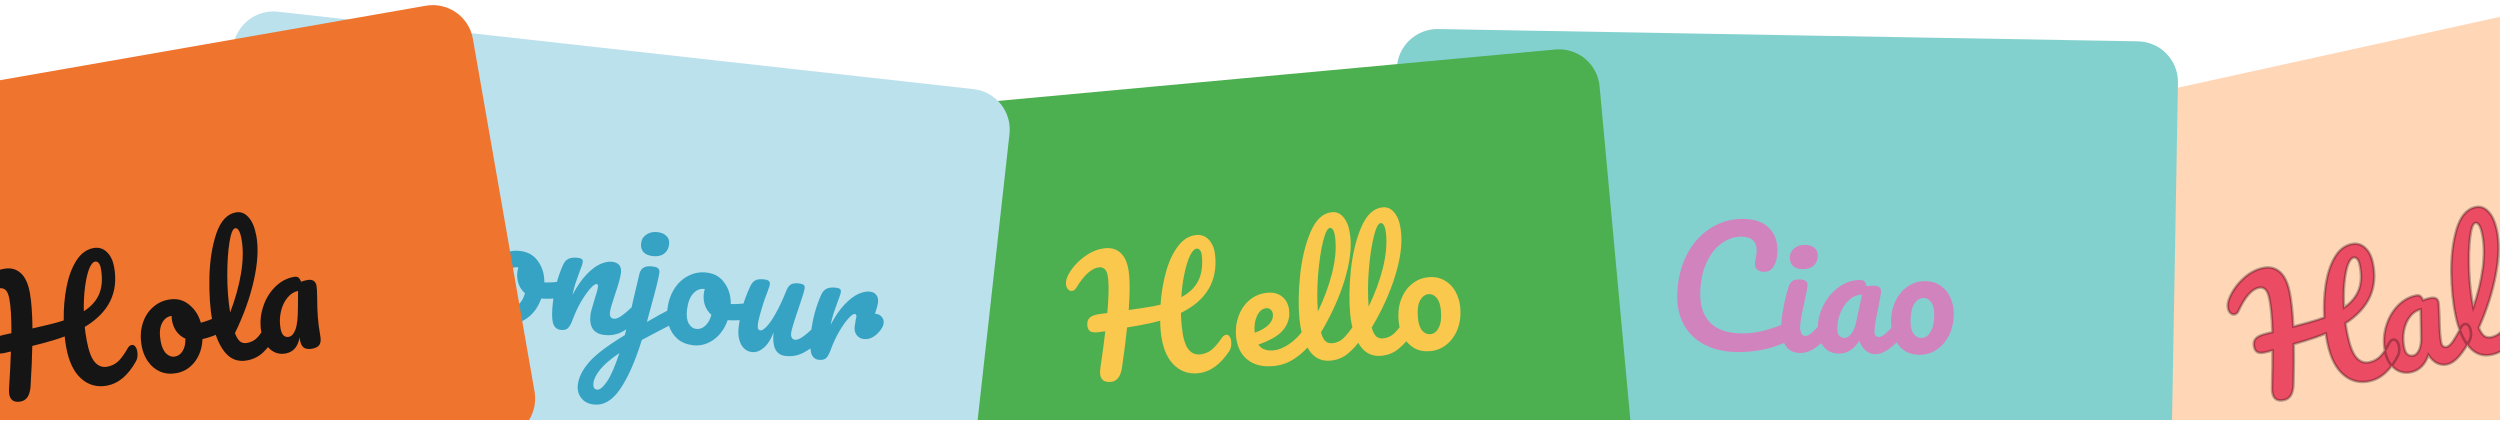 <svg width="1920" height="323" viewBox="0 0 1920 323" fill="none" xmlns="http://www.w3.org/2000/svg">
<g clip-path="url(#clip0_27_1269)">
<path d="M2106.22 -28.021L1581.26 87.435C1564.41 91.143 1553.75 107.812 1557.46 124.669L1616.53 393.248C1620.23 410.104 1636.9 420.763 1653.76 417.056L2178.71 301.6C2195.57 297.892 2206.23 281.222 2202.52 264.366L2143.45 -4.213C2139.74 -21.069 2123.07 -31.728 2106.22 -28.021Z" fill="#FFD6B6"/>
<path d="M1641.97 31.741L1104.55 22.314C1087.3 22.011 1073.06 35.755 1072.76 53.011L1067.94 327.967C1067.63 345.224 1081.38 359.458 1098.63 359.761L1636.05 369.188C1653.31 369.491 1667.54 355.747 1667.84 338.491L1672.67 63.535C1672.97 46.278 1659.23 32.044 1641.97 31.741Z" fill="#83D1CE"/>
<path d="M1194.49 38.022L659.269 87.391C642.083 88.976 629.436 104.193 631.021 121.379L656.28 395.215C657.865 412.401 673.082 425.048 690.268 423.463L1225.49 374.094C1242.68 372.509 1255.33 357.292 1253.74 340.106L1228.48 66.27C1226.9 49.084 1211.68 36.437 1194.49 38.022Z" fill="#4CAF50"/>
<path d="M747.682 68.444L213.484 8.977C196.331 7.068 180.878 19.425 178.968 36.578L148.544 309.889C146.634 327.042 158.991 342.495 176.144 344.404L710.342 403.871C727.495 405.781 742.949 393.423 744.858 376.27L775.283 102.96C777.192 85.807 764.835 70.354 747.682 68.444Z" fill="#BBE1EC"/>
<path d="M380.516 169.65C379.734 176.405 376.673 181.97 371.335 186.345C366.005 190.64 358.647 193.332 349.259 194.419C354.03 196.341 357.507 198.998 359.691 202.392C361.884 205.706 362.751 209.35 362.291 213.324C361.564 219.602 358.947 224.815 354.439 228.964C350.012 233.123 343.876 236.036 336.032 237.705C328.197 239.294 318.955 239.472 308.306 238.239C304.333 237.778 301.168 237.291 298.811 236.777C298.474 238.992 297.327 240.551 295.371 241.452C293.414 242.353 291.005 242.637 288.144 242.306C285.283 241.975 283.37 241.109 282.405 239.709C281.519 238.317 281.298 236.399 281.743 233.954C283.746 222.911 286.485 211.43 289.96 199.511C293.443 187.512 297.432 176.014 301.927 165.019C302.714 163.096 303.987 161.834 305.748 161.233C307.509 160.632 309.74 160.487 312.442 160.8C317.29 161.362 319.557 162.993 319.244 165.695C319.115 166.808 318.73 168.052 318.087 169.427C315.303 175.386 312.262 183.571 308.962 193.98C305.672 204.31 303.033 214.232 301.045 223.747C304.823 224.507 307.904 225.024 310.288 225.301C321.413 226.589 329.743 225.943 335.277 223.363C340.899 220.712 344 216.883 344.58 211.877C344.985 208.38 343.815 205.265 341.072 202.531C338.407 199.806 333.592 197.92 326.627 196.872C325.047 196.608 323.98 196.082 323.427 195.293C322.874 194.504 322.69 193.315 322.874 191.726C323.141 189.421 323.834 187.609 324.953 186.289C326.072 184.969 327.908 184.416 330.46 184.631C336.121 185.126 341.304 184.88 346.008 183.895C350.792 182.919 354.652 181.232 357.587 178.834C360.532 176.356 362.216 173.289 362.639 169.634C363.173 165.025 361.327 161.146 357.101 157.999C352.884 154.773 346.087 152.617 336.71 151.531C328.207 150.546 319.853 150.706 311.648 152.011C303.453 153.236 296.38 155.195 290.431 157.889C287.713 159.104 285.48 159.611 283.732 159.408C282.301 159.242 281.244 158.637 280.56 157.591C279.964 156.475 279.754 155.162 279.929 153.652C280.159 151.666 280.754 150.003 281.714 148.665C282.754 147.335 284.969 145.941 288.36 144.481C295.477 141.44 303.65 139.366 312.878 138.261C322.107 137.155 331.41 137.145 340.787 138.231C355.171 139.897 365.618 143.563 372.13 149.23C378.641 154.897 381.436 161.704 380.516 169.65ZM433.374 215.999C434.407 216.119 435.142 216.727 435.579 217.825C436.015 218.922 436.142 220.266 435.957 221.855C435.516 225.67 434.101 227.801 431.714 228.249C426.752 229.366 421.397 229.712 415.648 229.288C413.365 235.789 409.763 240.808 404.844 244.345C399.933 247.803 394.657 249.205 389.014 248.552C384.246 248 380.287 246.374 377.137 243.673C374.066 240.982 371.877 237.628 370.571 233.611C369.264 229.594 368.869 225.36 369.384 220.91C370.084 214.87 371.857 209.64 374.705 205.218C377.562 200.717 381.168 197.39 385.525 195.237C389.891 193.004 394.537 192.173 399.464 192.744C405.504 193.443 410.108 196.11 413.275 200.746C416.532 205.311 418.124 210.689 418.051 216.882C421.813 217.076 426.356 216.797 431.678 216.044C432.332 215.959 432.897 215.944 433.374 215.999ZM391.431 236.027C393.974 236.321 396.28 235.541 398.347 233.687C400.493 231.842 402.11 229.009 403.196 225.188C400.926 223.234 399.272 220.828 398.234 217.97C397.275 215.12 396.971 212.186 397.321 209.166C397.468 207.895 397.734 206.637 398.12 205.393L397.524 205.324C394.345 204.956 391.504 206.197 388.999 209.048C386.583 211.828 385.053 216 384.409 221.563C383.903 225.934 384.351 229.368 385.752 231.866C387.234 234.373 389.127 235.76 391.431 236.027ZM430.518 253.359C427.498 253.009 425.536 251.171 424.633 247.845C423.809 244.528 423.802 239.373 424.612 232.38C425.808 222.049 428.415 212.405 432.432 203.447C433.414 201.226 434.76 199.69 436.469 198.841C438.267 197.922 440.636 197.633 443.576 197.973C445.166 198.157 446.255 198.485 446.845 198.956C447.435 199.427 447.665 200.218 447.536 201.331C447.389 202.603 446.462 205.394 444.754 209.707C443.591 212.793 442.633 215.501 441.88 217.83C441.128 220.159 440.39 223.053 439.667 226.513C443.081 219.982 446.665 214.76 450.421 210.846C454.176 206.932 457.709 204.241 461.02 202.772C464.41 201.312 467.417 200.734 470.039 201.038C475.205 201.636 477.488 204.518 476.89 209.683C476.531 212.783 475.008 218.284 472.321 226.187C470.011 232.926 468.726 237.408 468.469 239.633C468.101 242.812 469.069 244.535 471.373 244.802C472.963 244.986 474.941 244.249 477.307 242.59C479.762 240.861 483.071 238.023 487.233 234.075C488.315 233.073 489.452 232.641 490.644 232.779C491.678 232.899 492.417 233.468 492.863 234.486C493.388 235.513 493.554 236.861 493.361 238.53C492.993 241.709 491.953 244.085 490.24 245.658C486.335 249.474 482.24 252.503 477.953 254.745C473.746 256.996 469.14 257.831 464.133 257.252C460.08 256.782 457.154 255.276 455.355 252.732C453.565 250.108 452.927 246.572 453.443 242.121C453.7 239.896 454.717 235.987 456.492 230.394C458.105 225.507 459.022 222.11 459.243 220.203C459.39 218.932 459.027 218.245 458.152 218.144C457.119 218.024 455.493 219.205 453.273 221.686C451.141 224.097 448.829 227.373 446.336 231.513C443.922 235.663 441.839 240.093 440.086 244.803C438.779 248.436 437.451 250.86 436.103 252.073C434.843 253.215 432.981 253.644 430.518 253.359ZM501.358 196.692C498.021 196.306 495.605 195.261 494.111 193.558C492.626 191.775 492.045 189.493 492.367 186.711C492.689 183.93 494.029 181.75 496.386 180.17C498.832 178.521 501.684 177.885 504.942 178.262C507.883 178.603 510.184 179.594 511.846 181.236C513.508 182.878 514.187 185.01 513.884 187.633C513.516 190.812 512.188 193.235 509.901 194.903C507.623 196.492 504.776 197.088 501.358 196.692ZM518.522 236.249C519.555 236.369 520.29 236.978 520.726 238.075C521.251 239.102 521.427 240.371 521.252 241.881C521.04 243.709 520.596 245.107 519.92 246.075C519.244 247.044 518.264 247.857 516.98 248.513C510.994 251.525 502.979 255.71 492.936 261.071C487.923 277.241 482.405 289.77 476.382 298.656C470.36 307.542 463.534 311.543 455.905 310.66C451.773 310.181 448.622 308.528 446.453 305.699C444.196 302.941 443.301 299.536 443.771 295.483C444.424 289.841 447.309 284.054 452.425 278.123C457.532 272.272 466.669 265.357 479.834 257.379L481.372 251.396C483.368 243.896 485.112 236.487 486.604 229.17C487.578 224.934 489.074 218.624 491.092 210.241C491.676 207.973 492.744 206.406 494.294 205.538C495.853 204.591 498.103 204.288 501.043 204.629C503.427 204.905 504.936 205.442 505.568 206.24C506.28 207.047 506.562 208.086 506.415 209.358C505.992 213.014 503.511 222.954 498.975 239.18L496.83 247.267C503.74 243.235 510.02 239.775 515.669 236.885C516.776 236.369 517.727 236.157 518.522 236.249ZM458.556 299.249C460.622 299.488 463.158 297.406 466.165 293.003C469.171 288.599 472.35 281.317 475.702 271.155C469.064 275.621 464.194 279.768 461.093 283.597C457.904 287.496 456.125 291.035 455.756 294.213C455.397 297.313 456.331 298.991 458.556 299.249ZM576.558 232.582C577.591 232.701 578.326 233.31 578.762 234.407C579.199 235.505 579.325 236.848 579.141 238.438C578.699 242.252 577.285 244.384 574.897 244.832C569.936 245.949 564.58 246.295 558.831 245.871C556.548 252.371 552.947 257.39 548.027 260.928C543.117 264.386 537.84 265.788 532.198 265.134C527.43 264.582 523.471 262.956 520.32 260.256C517.25 257.564 515.061 254.21 513.754 250.193C512.448 246.176 512.052 241.943 512.568 237.493C513.267 231.453 515.041 226.222 517.888 221.801C520.745 217.299 524.352 213.972 528.709 211.819C533.074 209.586 537.721 208.755 542.648 209.326C548.687 210.026 553.291 212.693 556.459 217.328C559.715 221.893 561.307 227.272 561.234 233.465C564.997 233.659 569.539 233.379 574.861 232.627C575.515 232.541 576.081 232.526 576.558 232.582ZM534.615 252.609C537.158 252.904 539.463 252.124 541.53 250.269C543.677 248.424 545.293 245.591 546.38 241.771C544.11 239.817 542.456 237.41 541.418 234.552C540.459 231.703 540.155 228.768 540.504 225.749C540.652 224.477 540.918 223.219 541.304 221.975L540.708 221.906C537.529 221.538 534.687 222.78 532.183 225.63C529.767 228.411 528.237 232.583 527.592 238.145C527.086 242.516 527.534 245.951 528.936 248.448C530.417 250.955 532.31 252.342 534.615 252.609ZM577.397 270.369C573.82 269.955 571.069 267.985 569.142 264.46C567.303 260.865 566.669 256.603 567.24 251.676C567.93 245.716 568.958 240.319 570.323 235.484C571.697 230.569 573.621 225.436 576.093 220.085C577.164 217.793 578.474 216.213 580.024 215.346C581.574 214.479 583.899 214.224 586.998 214.583C588.746 214.786 589.906 215.202 590.478 215.832C591.128 216.471 591.389 217.347 591.261 218.459C591.187 219.095 590.501 221.19 589.204 224.744C588.069 227.593 587.125 230.181 586.372 232.51C583.816 240.67 582.377 246.141 582.055 248.923C581.862 250.591 581.922 251.806 582.237 252.568C582.56 253.249 583.159 253.641 584.033 253.742C585.226 253.88 586.834 252.858 588.858 250.677C590.962 248.504 593.288 245.11 595.836 240.492C598.464 235.884 601.141 230.154 603.867 223.302C604.779 220.991 605.93 219.393 607.322 218.507C608.792 217.631 610.839 217.344 613.461 217.648C615.289 217.86 616.533 218.245 617.193 218.805C617.862 219.285 618.128 220.121 617.99 221.313C617.76 223.3 616.136 228.629 613.118 237.299C609.715 247.213 607.875 253.363 607.599 255.747C607.424 257.256 607.604 258.485 608.139 259.433C608.683 260.301 609.471 260.795 610.504 260.915C612.093 261.099 614.071 260.362 616.438 258.703C618.893 256.974 622.202 254.136 626.363 250.188C627.446 249.186 628.583 248.754 629.775 248.892C630.808 249.012 631.548 249.581 631.994 250.599C632.519 251.626 632.685 252.974 632.492 254.643C632.123 257.822 631.083 260.198 629.371 261.771C625.466 265.587 621.37 268.616 617.084 270.858C612.877 273.109 608.27 273.945 603.264 273.365C599.449 272.923 596.798 271.126 595.311 267.974C593.903 264.831 593.508 260.598 594.124 255.273C592.148 260.521 589.638 264.458 586.595 267.085C583.562 269.633 580.496 270.728 577.397 270.369ZM673.069 241.101C674.817 241.304 676.213 242.11 677.258 243.519C678.392 244.858 678.853 246.442 678.641 248.27C678.521 249.303 678.154 250.388 677.539 251.525C675.927 254.318 673.854 256.574 671.319 258.294C668.784 260.014 666.126 260.713 663.345 260.391C661.12 260.133 659.305 259.117 657.899 257.344C656.573 255.58 656.067 253.347 656.38 250.645C656.555 249.135 656.823 247.515 657.184 245.785C657.49 244.532 657.671 243.667 657.726 243.19C657.8 242.554 657.696 242.059 657.415 241.704C657.214 241.359 656.914 241.163 656.517 241.117C655.404 240.988 653.738 242.164 651.518 244.645C649.307 247.047 646.995 250.323 644.581 254.473C642.168 258.623 640.084 263.052 638.331 267.762C637.015 271.475 635.727 273.903 634.467 275.046C633.207 276.188 631.306 276.612 628.763 276.318C625.743 275.968 623.782 274.13 622.878 270.804C622.054 267.487 622.047 262.332 622.857 255.339C624.054 245.008 626.66 235.364 630.678 226.407C631.66 224.185 633.005 222.65 634.714 221.801C636.512 220.881 638.881 220.592 641.821 220.932C643.411 221.117 644.5 221.444 645.09 221.915C645.68 222.386 645.91 223.178 645.781 224.29C645.634 225.562 644.707 228.354 642.999 232.666C641.837 235.753 640.879 238.46 640.126 240.789C639.373 243.118 638.635 246.012 637.912 249.472C641.326 242.942 644.911 237.719 648.666 233.805C652.421 229.891 655.954 227.2 659.265 225.731C662.576 224.262 665.503 223.675 668.046 223.97C670.351 224.237 672.021 225.114 673.056 226.603C674.181 228.022 674.595 230.003 674.301 232.546C674.126 234.056 673.358 236.866 671.996 240.977L673.069 241.101Z" fill="#36A3C4"/>
<path d="M1334.16 270.398C1324.64 270.256 1316.38 268.411 1309.4 264.866C1302.41 261.241 1297.08 256.2 1293.42 249.744C1289.76 243.289 1287.99 235.821 1288.12 227.342C1288.29 215.584 1290.65 205.178 1295.19 196.125C1299.8 187.073 1305.95 180.125 1313.62 175.279C1321.3 170.354 1329.77 167.961 1339.05 168.1C1347.69 168.23 1354.22 170.568 1358.63 175.115C1363.04 179.582 1365.19 185.455 1365.09 192.734C1365.01 197.614 1364.07 201.52 1362.27 204.453C1360.54 207.388 1358.08 208.831 1354.88 208.783C1352.64 208.749 1350.89 208.203 1349.63 207.144C1348.36 206.085 1347.75 204.555 1347.78 202.555C1347.79 201.835 1347.97 200.518 1348.32 198.603C1348.83 196.21 1349.1 194.294 1349.12 192.854C1349.23 185.575 1345.41 181.877 1337.65 181.761C1332.37 181.682 1327.3 183.326 1322.45 186.693C1317.6 190.061 1313.64 195.082 1310.58 201.757C1307.52 208.352 1305.93 216.248 1305.79 225.447C1305.64 235.046 1308.21 242.526 1313.49 247.886C1318.77 253.166 1326.65 255.884 1337.13 256.042C1342.33 256.12 1347.58 255.558 1352.88 254.358C1358.26 253.078 1364.21 251.128 1370.73 248.505C1371.94 248.043 1372.94 247.818 1373.74 247.83C1375.02 247.849 1375.97 248.344 1376.6 249.313C1377.22 250.283 1377.52 251.528 1377.5 253.047C1377.43 257.927 1374.73 261.487 1369.42 263.727C1363.7 266.122 1357.76 267.873 1351.58 268.98C1345.48 270.008 1339.68 270.481 1334.16 270.398ZM1384.5 206.707C1381.14 206.657 1378.64 205.859 1376.98 204.314C1375.32 202.689 1374.52 200.477 1374.56 197.677C1374.6 194.877 1375.71 192.574 1377.9 190.766C1380.17 188.88 1382.94 187.962 1386.22 188.011C1389.18 188.055 1391.57 188.811 1393.39 190.279C1395.21 191.746 1396.1 193.8 1396.06 196.44C1396.01 199.639 1394.93 202.183 1392.82 204.072C1390.72 205.88 1387.94 206.759 1384.5 206.707ZM1382.58 271.126C1377.38 271.047 1373.6 269.151 1371.26 265.435C1369 261.721 1367.91 256.824 1368 250.744C1368.05 247.145 1368.56 242.552 1369.53 236.966C1370.57 231.301 1371.85 226.039 1373.36 221.182C1374.12 218.633 1375.11 216.887 1376.32 215.945C1377.54 215.004 1379.46 214.552 1382.1 214.592C1386.18 214.653 1388.2 216.044 1388.16 218.764C1388.13 220.763 1387.3 225.391 1385.67 232.648C1383.62 241.418 1382.57 247.363 1382.53 250.482C1382.49 252.882 1382.78 254.727 1383.4 256.016C1384.02 257.306 1385.09 257.962 1386.61 257.985C1388.05 258.006 1389.87 257.033 1392.06 255.066C1394.25 253.099 1397.17 249.982 1400.84 245.717C1401.82 244.611 1402.9 244.068 1404.1 244.086C1405.14 244.101 1405.94 244.593 1406.48 245.562C1407.11 246.531 1407.41 247.856 1407.38 249.536C1407.33 252.735 1406.54 255.204 1404.99 256.941C1396.93 266.501 1389.46 271.229 1382.58 271.126ZM1412.1 271.569C1407.14 271.495 1403.21 269.635 1400.31 265.991C1397.4 262.347 1395.99 257.605 1396.08 251.766C1396.18 245.367 1397.75 239.35 1400.79 233.715C1403.84 228 1407.83 223.459 1412.76 220.093C1417.77 216.648 1423.03 214.967 1428.55 215.05C1430.31 215.076 1431.47 215.453 1432.02 216.182C1432.65 216.831 1433.15 218.039 1433.52 219.805C1435.21 219.51 1436.97 219.376 1438.81 219.404C1442.73 219.463 1444.67 220.892 1444.63 223.692C1444.6 225.372 1443.94 229.362 1442.65 235.664C1440.67 244.835 1439.65 251.22 1439.6 254.82C1439.58 256.02 1439.85 256.984 1440.4 257.712C1441.02 258.442 1441.82 258.814 1442.78 258.828C1444.3 258.851 1446.15 257.919 1448.34 256.031C1450.53 254.064 1453.5 250.908 1457.24 246.564C1458.22 245.459 1459.31 244.915 1460.51 244.933C1461.55 244.948 1462.34 245.44 1462.89 246.409C1463.51 247.378 1463.81 248.703 1463.79 250.383C1463.74 253.582 1462.94 256.051 1461.4 257.788C1458.06 261.818 1454.52 265.205 1450.8 267.95C1447.08 270.694 1443.5 272.04 1440.06 271.989C1437.42 271.949 1434.99 271.033 1432.78 269.239C1430.65 267.367 1429.05 264.863 1427.97 261.726C1423.71 268.383 1418.42 271.664 1412.1 271.569ZM1416.61 259.515C1418.37 259.542 1420.06 258.527 1421.69 256.471C1423.32 254.416 1424.52 251.673 1425.3 248.244L1430.07 226.234C1426.71 226.263 1423.57 227.496 1420.65 229.933C1417.81 232.29 1415.53 235.456 1413.79 239.431C1412.05 243.405 1411.14 247.632 1411.08 252.111C1411.04 254.591 1411.49 256.438 1412.43 257.652C1413.45 258.868 1414.85 259.489 1416.61 259.515ZM1473.98 272.498C1469.26 272.427 1465.24 271.207 1461.92 268.837C1458.67 266.388 1456.24 263.231 1454.62 259.366C1453 255.501 1452.22 251.369 1452.28 246.97C1452.38 240.89 1453.58 235.508 1455.89 230.822C1458.28 226.057 1461.46 222.384 1465.41 219.804C1469.37 217.143 1473.79 215.849 1478.67 215.922C1483.39 215.993 1487.42 217.254 1490.74 219.704C1494.06 222.074 1496.54 225.192 1498.16 229.056C1499.78 232.921 1500.56 237.053 1500.49 241.453C1500.4 247.532 1499.16 252.954 1496.77 257.719C1494.38 262.403 1491.16 266.075 1487.12 268.735C1483.16 271.316 1478.78 272.57 1473.98 272.498ZM1475.5 259.56C1478.22 259.6 1480.52 258.155 1482.4 255.223C1484.37 252.292 1485.39 247.987 1485.48 242.307C1485.54 237.908 1484.79 234.576 1483.23 232.313C1481.66 230.049 1479.76 228.9 1477.52 228.866C1474.64 228.823 1472.22 230.267 1470.25 233.198C1468.37 236.05 1467.39 240.356 1467.3 246.115C1467.23 250.674 1467.98 254.046 1469.55 256.23C1471.12 258.414 1473.1 259.523 1475.5 259.56Z" fill="#D183BE"/>
<mask id="path-7-outside-1_27_1269" maskUnits="userSpaceOnUse" x="1702.19" y="138.233" width="313.873" height="176.161" fill="black">
<rect fill="white" x="1702.19" y="138.233" width="313.873" height="176.161"/>
<path d="M1837.85 260.854C1838.87 260.633 1839.75 260.933 1840.5 261.752C1841.33 262.554 1841.92 263.776 1842.28 265.418C1842.94 268.467 1842.73 271.052 1841.63 273.173C1835.95 284.313 1828.72 290.833 1819.97 292.734C1812.39 294.381 1805.69 292.764 1799.88 287.885C1794.08 283.006 1789.98 275.094 1787.61 264.149C1787.03 261.491 1786.57 258.808 1786.23 256.099C1781.27 258.157 1775.8 260.083 1769.8 261.876C1765.8 263.071 1763.07 263.869 1761.6 264.27C1761.77 272.584 1761.7 282.831 1761.4 295.013C1761.23 302.171 1758.84 306.25 1754.23 307.252C1749.23 308.338 1746.23 306.614 1745.25 302.08C1745.03 301.063 1744.92 299.614 1744.92 297.731C1745.25 286.443 1745.39 276.916 1745.35 269.15L1739.77 270.606C1737.19 271.166 1735.22 271.144 1733.86 270.539C1732.48 269.855 1731.57 268.497 1731.13 266.464C1730.57 263.884 1730.91 261.847 1732.14 260.352C1733.35 258.778 1735.66 257.54 1739.07 256.637L1745.23 255.053C1744.87 243.588 1744.06 234.964 1742.81 229.178C1742.01 225.504 1740.92 223.121 1739.54 222.03C1738.15 220.938 1736.56 220.588 1734.76 220.978C1729.29 222.166 1724.11 228.081 1719.21 238.721C1718.49 240.271 1717.5 241.181 1716.25 241.453C1715.15 241.691 1714.1 241.386 1713.1 240.54C1712.1 239.693 1711.43 238.488 1711.09 236.924C1710.56 234.501 1710.98 231.709 1712.34 228.548C1714.74 223.032 1718.23 218.181 1722.81 213.995C1727.37 209.731 1732.35 207.013 1737.74 205.842C1742.82 204.739 1747.11 205.649 1750.61 208.573C1754.17 211.402 1756.75 216.491 1758.35 223.839C1759.76 230.328 1760.73 239.327 1761.26 250.836L1772.63 247.754C1777.5 246.45 1781.64 245.143 1785.04 243.832C1784.58 234.927 1784.98 226.408 1786.24 218.274C1787.51 210.141 1789.78 203.263 1793.06 197.638C1796.34 192.014 1800.64 188.625 1805.96 187.471C1809.86 186.622 1813.29 187.515 1816.24 190.15C1819.17 192.707 1821.18 196.487 1822.26 201.49C1826.47 220.879 1819.5 236.472 1801.35 248.272C1801.8 251.45 1802.38 254.72 1803.11 258.081C1804.89 266.29 1807.18 271.894 1809.96 274.892C1812.73 277.891 1815.96 278.991 1819.64 278.194C1822.84 277.498 1825.59 276.04 1827.9 273.821C1830.18 271.524 1832.56 267.978 1835.04 263.183C1835.74 261.885 1836.68 261.109 1837.85 260.854ZM1807.58 197.8C1805.86 198.174 1804.37 200.136 1803.09 203.688C1801.89 207.222 1801.02 211.873 1800.47 217.641C1799.92 223.409 1799.84 229.608 1800.21 236.24C1805.91 232.302 1809.72 227.626 1811.66 222.212C1813.59 216.798 1813.75 210.339 1812.12 202.833C1811.73 201.035 1811.11 199.696 1810.26 198.815C1809.41 197.935 1808.52 197.597 1807.58 197.8ZM1851.87 285.808C1847.02 286.86 1842.77 285.941 1839.12 283.051C1835.46 280.161 1833.01 275.863 1831.77 270.156C1830.41 263.901 1830.58 257.685 1832.27 251.506C1833.94 245.249 1836.79 239.922 1840.83 235.525C1844.93 231.033 1849.68 228.201 1855.07 227.03C1856.79 226.657 1858 226.762 1858.7 227.347C1859.46 227.837 1860.23 228.899 1860.99 230.534C1862.57 229.865 1864.25 229.335 1866.05 228.945C1869.88 228.113 1872.09 229.065 1872.69 231.802C1873.04 233.444 1873.31 237.48 1873.47 243.91C1873.63 253.291 1874.09 259.741 1874.85 263.259C1875.1 264.432 1875.58 265.31 1876.28 265.895C1877.06 266.463 1877.92 266.645 1878.86 266.441C1880.34 266.119 1881.94 264.79 1883.64 262.456C1885.33 260.043 1887.5 256.296 1890.16 251.216C1890.86 249.918 1891.8 249.141 1892.97 248.887C1893.99 248.666 1894.87 248.965 1895.62 249.785C1896.45 250.587 1897.05 251.809 1897.4 253.451C1898.08 256.578 1897.86 259.163 1896.75 261.205C1894.41 265.888 1891.74 269.988 1888.74 273.505C1885.74 277.022 1882.56 279.146 1879.19 279.875C1876.61 280.436 1874.04 280.093 1871.48 278.849C1868.98 277.509 1866.85 275.433 1865.09 272.622C1862.45 280.072 1858.05 284.467 1851.87 285.808ZM1853.52 273.047C1855.24 272.674 1856.66 271.301 1857.78 268.929C1858.91 266.557 1859.45 263.613 1859.43 260.099L1859.08 237.58C1855.82 238.371 1853.04 240.283 1850.75 243.318C1848.52 246.258 1847.01 249.86 1846.22 254.125C1845.43 258.391 1845.51 262.712 1846.46 267.09C1846.98 269.514 1847.84 271.21 1849.03 272.179C1850.31 273.131 1851.8 273.42 1853.52 273.047ZM1931.17 240.593C1932.19 240.373 1933.07 240.672 1933.82 241.491C1934.65 242.294 1935.24 243.516 1935.6 245.158C1936.28 248.285 1936.06 250.87 1934.95 252.912C1932.49 257.785 1929.55 261.984 1926.14 265.508C1922.81 269.014 1918.64 271.311 1913.64 272.397C1906.76 273.891 1900.96 271.875 1896.24 266.351C1891.6 260.81 1888.2 253.075 1886.04 243.146C1883.97 233.608 1882.83 222.478 1882.6 209.756C1882.46 197.017 1883.82 185.752 1886.68 175.96C1889.63 166.152 1894.43 160.527 1901.07 159.084C1904.82 158.269 1908.14 159.392 1911.01 162.451C1913.95 165.416 1916.12 170.143 1917.53 176.631C1919.55 185.935 1919.31 197.284 1916.82 210.678C1914.32 224.072 1909.96 237.748 1903.74 251.706C1904.99 254.792 1906.39 256.903 1907.94 258.039C1909.48 259.096 1911.27 259.404 1913.3 258.963C1916.51 258.267 1919.13 256.757 1921.16 254.433C1923.18 252.03 1925.58 248.194 1928.36 242.923C1929.06 241.624 1930 240.848 1931.17 240.593ZM1901.01 171.253C1899.21 171.644 1897.89 175.33 1897.03 182.311C1896.17 189.292 1895.92 197.777 1896.29 207.766C1896.66 217.756 1897.72 227.184 1899.49 236.053C1903.05 225.701 1905.48 215.595 1906.78 205.735C1908.06 195.797 1907.88 187.036 1906.23 179.453C1904.94 173.511 1903.2 170.778 1901.01 171.253ZM1969.42 232.289C1970.44 232.068 1971.32 232.368 1972.07 233.187C1972.9 233.989 1973.49 235.211 1973.85 236.853C1974.53 239.98 1974.31 242.565 1973.2 244.608C1970.74 249.481 1967.8 253.679 1964.39 257.203C1961.06 260.71 1956.89 263.006 1951.89 264.093C1945.01 265.586 1939.21 263.571 1934.49 258.047C1929.85 252.505 1926.45 244.77 1924.29 234.841C1922.22 225.304 1921.08 214.174 1920.85 201.452C1920.71 188.713 1922.07 177.447 1924.93 167.656C1927.88 157.848 1932.68 152.222 1939.32 150.779C1943.07 149.965 1946.39 151.087 1949.26 154.147C1952.2 157.112 1954.37 161.838 1955.78 168.327C1957.8 177.63 1957.56 188.979 1955.07 202.373C1952.57 215.768 1948.21 229.444 1941.99 243.401C1943.24 246.488 1944.64 248.599 1946.19 249.734C1947.73 250.792 1949.52 251.1 1951.55 250.659C1954.76 249.963 1957.38 248.453 1959.41 246.128C1961.42 243.726 1963.83 239.889 1966.61 234.618C1967.31 233.32 1968.25 232.544 1969.42 232.289ZM1939.26 162.949C1937.46 163.339 1936.14 167.025 1935.28 174.006C1934.42 180.987 1934.17 189.472 1934.54 199.462C1934.91 209.451 1935.97 218.88 1937.74 227.748C1941.3 217.396 1943.73 207.29 1945.03 197.43C1946.31 187.492 1946.13 178.732 1944.48 171.149C1943.19 165.207 1941.45 162.474 1939.26 162.949ZM1988.85 256.068C1984.24 257.07 1980.04 256.793 1976.27 255.239C1972.55 253.59 1969.47 251.067 1967.01 247.671C1964.55 244.275 1962.86 240.427 1961.92 236.127C1960.63 230.185 1960.58 224.671 1961.77 219.583C1963.02 214.4 1965.28 210.102 1968.55 206.691C1971.8 203.201 1975.81 200.939 1980.58 199.903C1985.2 198.902 1989.4 199.217 1993.19 200.85C1996.97 202.404 2000.08 204.879 2002.54 208.275C2005 211.671 2006.69 215.519 2007.62 219.819C2008.91 225.761 2008.94 231.323 2007.69 236.506C2006.42 241.611 2004.12 245.917 2000.79 249.423C1997.52 252.835 1993.54 255.05 1988.85 256.068ZM1987.39 243.123C1990.05 242.546 1991.96 240.616 1993.13 237.333C1994.38 234.033 1994.4 229.608 1993.2 224.057C1992.26 219.757 1990.78 216.683 1988.74 214.833C1986.7 212.984 1984.58 212.297 1982.4 212.772C1979.58 213.383 1977.55 215.338 1976.3 218.638C1975.11 221.843 1975.13 226.26 1976.35 231.889C1977.32 236.345 1978.82 239.459 1980.84 241.23C1982.86 243.002 1985.04 243.633 1987.39 243.123Z"/>
</mask>
<path d="M1837.85 260.854C1838.87 260.633 1839.75 260.933 1840.5 261.752C1841.33 262.554 1841.92 263.776 1842.28 265.418C1842.94 268.467 1842.73 271.052 1841.63 273.173C1835.95 284.313 1828.72 290.833 1819.97 292.734C1812.39 294.381 1805.69 292.764 1799.88 287.885C1794.08 283.006 1789.98 275.094 1787.61 264.149C1787.03 261.491 1786.57 258.808 1786.23 256.099C1781.27 258.157 1775.8 260.083 1769.8 261.876C1765.8 263.071 1763.07 263.869 1761.6 264.27C1761.77 272.584 1761.7 282.831 1761.4 295.013C1761.23 302.171 1758.84 306.25 1754.23 307.252C1749.23 308.338 1746.23 306.614 1745.25 302.08C1745.03 301.063 1744.92 299.614 1744.92 297.731C1745.25 286.443 1745.39 276.916 1745.35 269.15L1739.77 270.606C1737.19 271.166 1735.22 271.144 1733.86 270.539C1732.48 269.855 1731.57 268.497 1731.13 266.464C1730.57 263.884 1730.91 261.847 1732.14 260.352C1733.35 258.778 1735.66 257.54 1739.07 256.637L1745.23 255.053C1744.87 243.588 1744.06 234.964 1742.81 229.178C1742.01 225.504 1740.92 223.121 1739.54 222.03C1738.15 220.938 1736.56 220.588 1734.76 220.978C1729.29 222.166 1724.11 228.081 1719.21 238.721C1718.49 240.271 1717.5 241.181 1716.25 241.453C1715.15 241.691 1714.1 241.386 1713.1 240.54C1712.1 239.693 1711.43 238.488 1711.09 236.924C1710.56 234.501 1710.98 231.709 1712.34 228.548C1714.74 223.032 1718.23 218.181 1722.81 213.995C1727.37 209.731 1732.35 207.013 1737.74 205.842C1742.82 204.739 1747.11 205.649 1750.61 208.573C1754.17 211.402 1756.75 216.491 1758.35 223.839C1759.76 230.328 1760.73 239.327 1761.26 250.836L1772.63 247.754C1777.5 246.45 1781.64 245.143 1785.04 243.832C1784.58 234.927 1784.98 226.408 1786.24 218.274C1787.51 210.141 1789.78 203.263 1793.06 197.638C1796.34 192.014 1800.64 188.625 1805.96 187.471C1809.86 186.622 1813.29 187.515 1816.24 190.15C1819.17 192.707 1821.18 196.487 1822.26 201.49C1826.47 220.879 1819.5 236.472 1801.35 248.272C1801.8 251.45 1802.38 254.72 1803.11 258.081C1804.89 266.29 1807.18 271.894 1809.96 274.892C1812.73 277.891 1815.96 278.991 1819.64 278.194C1822.84 277.498 1825.59 276.04 1827.9 273.821C1830.18 271.524 1832.56 267.978 1835.04 263.183C1835.74 261.885 1836.68 261.109 1837.85 260.854ZM1807.58 197.8C1805.86 198.174 1804.37 200.136 1803.09 203.688C1801.89 207.222 1801.02 211.873 1800.47 217.641C1799.92 223.409 1799.84 229.608 1800.21 236.24C1805.91 232.302 1809.72 227.626 1811.66 222.212C1813.59 216.798 1813.75 210.339 1812.12 202.833C1811.73 201.035 1811.11 199.696 1810.26 198.815C1809.41 197.935 1808.52 197.597 1807.58 197.8ZM1851.87 285.808C1847.02 286.86 1842.77 285.941 1839.12 283.051C1835.46 280.161 1833.01 275.863 1831.77 270.156C1830.41 263.901 1830.58 257.685 1832.27 251.506C1833.94 245.249 1836.79 239.922 1840.83 235.525C1844.93 231.033 1849.68 228.201 1855.07 227.03C1856.79 226.657 1858 226.762 1858.7 227.347C1859.46 227.837 1860.23 228.899 1860.99 230.534C1862.57 229.865 1864.25 229.335 1866.05 228.945C1869.88 228.113 1872.09 229.065 1872.69 231.802C1873.04 233.444 1873.31 237.48 1873.47 243.91C1873.63 253.291 1874.09 259.741 1874.85 263.259C1875.1 264.432 1875.58 265.31 1876.28 265.895C1877.06 266.463 1877.92 266.645 1878.86 266.441C1880.34 266.119 1881.94 264.79 1883.64 262.456C1885.33 260.043 1887.5 256.296 1890.16 251.216C1890.86 249.918 1891.8 249.141 1892.97 248.887C1893.99 248.666 1894.87 248.965 1895.62 249.785C1896.45 250.587 1897.05 251.809 1897.4 253.451C1898.08 256.578 1897.86 259.163 1896.75 261.205C1894.41 265.888 1891.74 269.988 1888.74 273.505C1885.74 277.022 1882.56 279.146 1879.19 279.875C1876.61 280.436 1874.04 280.093 1871.48 278.849C1868.98 277.509 1866.85 275.433 1865.09 272.622C1862.45 280.072 1858.05 284.467 1851.87 285.808ZM1853.52 273.047C1855.24 272.674 1856.66 271.301 1857.78 268.929C1858.91 266.557 1859.45 263.613 1859.43 260.099L1859.08 237.58C1855.82 238.371 1853.04 240.283 1850.75 243.318C1848.52 246.258 1847.01 249.86 1846.22 254.125C1845.43 258.391 1845.51 262.712 1846.46 267.09C1846.98 269.514 1847.84 271.21 1849.03 272.179C1850.31 273.131 1851.8 273.42 1853.52 273.047ZM1931.17 240.593C1932.19 240.373 1933.07 240.672 1933.82 241.491C1934.65 242.294 1935.24 243.516 1935.6 245.158C1936.28 248.285 1936.06 250.87 1934.95 252.912C1932.49 257.785 1929.55 261.984 1926.14 265.508C1922.81 269.014 1918.64 271.311 1913.64 272.397C1906.76 273.891 1900.96 271.875 1896.24 266.351C1891.6 260.81 1888.2 253.075 1886.04 243.146C1883.97 233.608 1882.83 222.478 1882.6 209.756C1882.46 197.017 1883.82 185.752 1886.68 175.96C1889.63 166.152 1894.43 160.527 1901.07 159.084C1904.82 158.269 1908.14 159.392 1911.01 162.451C1913.95 165.416 1916.12 170.143 1917.53 176.631C1919.55 185.935 1919.31 197.284 1916.82 210.678C1914.32 224.072 1909.96 237.748 1903.74 251.706C1904.99 254.792 1906.39 256.903 1907.94 258.039C1909.48 259.096 1911.27 259.404 1913.3 258.963C1916.51 258.267 1919.13 256.757 1921.16 254.433C1923.18 252.03 1925.58 248.194 1928.36 242.923C1929.06 241.624 1930 240.848 1931.17 240.593ZM1901.01 171.253C1899.21 171.644 1897.89 175.33 1897.03 182.311C1896.17 189.292 1895.92 197.777 1896.29 207.766C1896.66 217.756 1897.72 227.184 1899.49 236.053C1903.05 225.701 1905.48 215.595 1906.78 205.735C1908.06 195.797 1907.88 187.036 1906.23 179.453C1904.94 173.511 1903.2 170.778 1901.01 171.253ZM1969.42 232.289C1970.44 232.068 1971.32 232.368 1972.07 233.187C1972.9 233.989 1973.49 235.211 1973.85 236.853C1974.53 239.98 1974.31 242.565 1973.2 244.608C1970.74 249.481 1967.8 253.679 1964.39 257.203C1961.06 260.71 1956.89 263.006 1951.89 264.093C1945.01 265.586 1939.21 263.571 1934.49 258.047C1929.85 252.505 1926.45 244.77 1924.29 234.841C1922.22 225.304 1921.08 214.174 1920.85 201.452C1920.71 188.713 1922.07 177.447 1924.93 167.656C1927.88 157.848 1932.68 152.222 1939.32 150.779C1943.07 149.965 1946.39 151.087 1949.26 154.147C1952.2 157.112 1954.37 161.838 1955.78 168.327C1957.8 177.63 1957.56 188.979 1955.07 202.373C1952.57 215.768 1948.21 229.444 1941.99 243.401C1943.24 246.488 1944.64 248.599 1946.19 249.734C1947.73 250.792 1949.52 251.1 1951.55 250.659C1954.76 249.963 1957.38 248.453 1959.41 246.128C1961.42 243.726 1963.83 239.889 1966.61 234.618C1967.31 233.32 1968.25 232.544 1969.42 232.289ZM1939.26 162.949C1937.46 163.339 1936.14 167.025 1935.28 174.006C1934.42 180.987 1934.17 189.472 1934.54 199.462C1934.91 209.451 1935.97 218.88 1937.74 227.748C1941.3 217.396 1943.73 207.29 1945.03 197.43C1946.31 187.492 1946.13 178.732 1944.48 171.149C1943.19 165.207 1941.45 162.474 1939.26 162.949ZM1988.85 256.068C1984.24 257.07 1980.04 256.793 1976.27 255.239C1972.55 253.59 1969.47 251.067 1967.01 247.671C1964.55 244.275 1962.86 240.427 1961.92 236.127C1960.63 230.185 1960.58 224.671 1961.77 219.583C1963.02 214.4 1965.28 210.102 1968.55 206.691C1971.8 203.201 1975.81 200.939 1980.58 199.903C1985.2 198.902 1989.4 199.217 1993.19 200.85C1996.97 202.404 2000.08 204.879 2002.54 208.275C2005 211.671 2006.69 215.519 2007.62 219.819C2008.91 225.761 2008.94 231.323 2007.69 236.506C2006.42 241.611 2004.12 245.917 2000.79 249.423C1997.52 252.835 1993.54 255.05 1988.85 256.068ZM1987.39 243.123C1990.05 242.546 1991.96 240.616 1993.13 237.333C1994.38 234.033 1994.4 229.608 1993.2 224.057C1992.26 219.757 1990.78 216.683 1988.74 214.833C1986.7 212.984 1984.58 212.297 1982.4 212.772C1979.58 213.383 1977.55 215.338 1976.3 218.638C1975.11 221.843 1975.13 226.26 1976.35 231.889C1977.32 236.345 1978.82 239.459 1980.84 241.23C1982.86 243.002 1985.04 243.633 1987.39 243.123Z" fill="#EB4B63"/>
<path d="M1840.5 261.752L1839.77 262.428L1839.79 262.45L1839.81 262.471L1840.5 261.752ZM1841.63 273.173L1840.74 272.714L1840.74 272.718L1841.63 273.173ZM1799.88 287.885L1800.53 287.12L1800.53 287.12L1799.88 287.885ZM1786.23 256.099L1787.22 255.973L1787.06 254.672L1785.84 255.175L1786.23 256.099ZM1769.8 261.876L1770.09 262.834L1770.09 262.834L1769.8 261.876ZM1761.6 264.27L1761.34 263.305L1760.59 263.51L1760.6 264.29L1761.6 264.27ZM1761.4 295.013L1760.4 294.988L1760.4 294.99L1761.4 295.013ZM1744.92 297.731L1743.92 297.701L1743.92 297.716L1743.92 297.73L1744.92 297.731ZM1745.35 269.15L1746.35 269.143L1746.34 267.857L1745.09 268.182L1745.35 269.15ZM1739.77 270.606L1739.98 271.584L1740 271.579L1740.02 271.574L1739.77 270.606ZM1733.86 270.539L1733.41 271.434L1733.43 271.443L1733.45 271.452L1733.86 270.539ZM1732.14 260.352L1732.91 260.987L1732.92 260.975L1732.93 260.962L1732.14 260.352ZM1739.07 256.637L1738.82 255.668L1738.81 255.67L1739.07 256.637ZM1745.23 255.053L1745.48 256.021L1746.26 255.822L1746.23 255.021L1745.23 255.053ZM1739.54 222.03L1740.16 221.245L1740.16 221.245L1739.54 222.03ZM1719.21 238.721L1720.12 239.146L1720.12 239.139L1719.21 238.721ZM1713.1 240.54L1713.75 239.776L1713.75 239.776L1713.1 240.54ZM1712.34 228.548L1711.42 228.149L1711.42 228.153L1712.34 228.548ZM1722.81 213.995L1723.49 214.733L1723.49 214.726L1722.81 213.995ZM1750.61 208.573L1749.97 209.34L1749.98 209.348L1749.99 209.356L1750.61 208.573ZM1761.26 250.836L1760.26 250.882L1760.32 252.127L1761.52 251.801L1761.26 250.836ZM1772.63 247.754L1772.37 246.788L1772.37 246.789L1772.63 247.754ZM1785.04 243.832L1785.4 244.765L1786.07 244.504L1786.04 243.78L1785.04 243.832ZM1816.24 190.15L1815.57 190.895L1815.58 190.903L1816.24 190.15ZM1801.35 248.272L1800.81 247.433L1800.27 247.78L1800.36 248.41L1801.35 248.272ZM1809.96 274.892L1810.69 274.213L1810.69 274.213L1809.96 274.892ZM1827.9 273.821L1828.59 274.541L1828.6 274.534L1828.61 274.527L1827.9 273.821ZM1835.04 263.183L1834.16 262.708L1834.16 262.716L1834.15 262.724L1835.04 263.183ZM1803.09 203.688L1802.15 203.35L1802.15 203.358L1802.14 203.367L1803.09 203.688ZM1800.47 217.641L1801.47 217.736L1801.47 217.736L1800.47 217.641ZM1800.21 236.24L1799.21 236.296L1799.31 238.076L1800.78 237.062L1800.21 236.24ZM1811.66 222.212L1812.6 222.549L1812.6 222.549L1811.66 222.212ZM1810.26 198.815L1809.54 199.508L1809.54 199.508L1810.26 198.815ZM1838.06 261.831C1838.7 261.692 1839.23 261.849 1839.77 262.428L1841.24 261.076C1840.27 260.017 1839.03 259.575 1837.64 259.877L1838.06 261.831ZM1839.81 262.471C1840.44 263.086 1840.97 264.098 1841.3 265.63L1843.26 265.206C1842.88 263.455 1842.22 262.022 1841.2 261.033L1839.81 262.471ZM1841.3 265.63C1841.93 268.523 1841.7 270.856 1840.74 272.714L1842.52 273.631C1843.75 271.248 1843.95 268.412 1843.26 265.206L1841.3 265.63ZM1840.74 272.718C1835.13 283.702 1828.12 289.942 1819.76 291.757L1820.18 293.711C1829.33 291.724 1836.76 284.923 1842.52 273.627L1840.74 272.718ZM1819.76 291.757C1812.47 293.339 1806.09 291.794 1800.53 287.12L1799.24 288.651C1805.29 293.734 1812.3 295.422 1820.18 293.711L1819.76 291.757ZM1800.53 287.12C1794.95 282.437 1790.94 274.765 1788.58 263.937L1786.63 264.362C1789.03 275.424 1793.2 283.576 1799.24 288.651L1800.53 287.12ZM1788.58 263.937C1788.01 261.308 1787.56 258.653 1787.22 255.973L1785.24 256.224C1785.58 258.962 1786.05 261.675 1786.63 264.362L1788.58 263.937ZM1785.84 255.175C1780.92 257.219 1775.48 259.133 1769.51 260.918L1770.09 262.834C1776.11 261.033 1781.62 259.096 1786.61 257.022L1785.84 255.175ZM1769.51 260.918C1765.51 262.113 1762.79 262.908 1761.34 263.305L1761.86 265.235C1763.35 264.83 1766.09 264.029 1770.09 262.834L1769.51 260.918ZM1760.6 264.29C1760.77 272.584 1760.7 282.815 1760.4 294.988L1762.4 295.037C1762.7 282.847 1762.77 272.584 1762.6 264.25L1760.6 264.29ZM1760.4 294.99C1760.32 298.479 1759.7 301.099 1758.62 302.936C1757.57 304.735 1756.05 305.833 1754.02 306.275L1754.44 308.229C1757.02 307.669 1759.01 306.227 1760.35 303.946C1761.66 301.703 1762.31 298.704 1762.4 295.036L1760.4 294.99ZM1754.02 306.275C1751.65 306.79 1749.93 306.597 1748.73 305.907C1747.56 305.229 1746.68 303.958 1746.23 301.868L1744.27 302.292C1744.8 304.736 1745.92 306.594 1747.74 307.64C1749.53 308.674 1751.81 308.8 1754.44 308.229L1754.02 306.275ZM1746.23 301.868C1746.03 300.956 1745.92 299.59 1745.92 297.731L1743.92 297.73C1743.92 299.637 1744.03 301.171 1744.27 302.292L1746.23 301.868ZM1745.92 297.76C1746.25 286.466 1746.39 276.926 1746.35 269.143L1744.35 269.156C1744.39 276.907 1744.25 286.421 1743.92 297.701L1745.92 297.76ZM1745.09 268.182L1739.52 269.639L1740.02 271.574L1745.6 270.117L1745.09 268.182ZM1739.56 269.629C1737.04 270.175 1735.33 270.099 1734.27 269.625L1733.45 271.452C1735.11 272.189 1737.33 272.158 1739.98 271.584L1739.56 269.629ZM1734.3 269.643C1733.29 269.138 1732.51 268.1 1732.11 266.252L1730.16 266.676C1730.64 268.894 1731.68 270.572 1733.41 271.434L1734.3 269.643ZM1732.11 266.252C1731.59 263.855 1731.94 262.168 1732.91 260.987L1731.37 259.716C1729.88 261.526 1729.56 263.913 1730.16 266.676L1732.11 266.252ZM1732.93 260.962C1733.94 259.654 1735.99 258.489 1739.32 257.603L1738.81 255.67C1735.34 256.591 1732.76 257.903 1731.35 259.741L1732.93 260.962ZM1739.32 257.605L1745.48 256.021L1744.98 254.084L1738.82 255.668L1739.32 257.605ZM1746.23 255.021C1745.87 243.541 1745.06 234.843 1743.78 228.966L1741.83 229.39C1743.07 235.084 1743.87 243.635 1744.23 255.084L1746.23 255.021ZM1743.78 228.966C1743.38 227.086 1742.89 225.497 1742.3 224.219C1741.72 222.948 1741.02 221.925 1740.16 221.245L1738.92 222.815C1739.44 223.226 1739.97 223.94 1740.48 225.051C1740.99 226.156 1741.44 227.596 1741.83 229.39L1743.78 228.966ZM1740.16 221.245C1738.53 219.959 1736.63 219.55 1734.55 220.001L1734.98 221.955C1736.5 221.625 1737.78 221.918 1738.92 222.815L1740.16 221.245ZM1734.55 220.001C1731.54 220.655 1728.7 222.591 1726.02 225.646C1723.34 228.702 1720.78 232.934 1718.31 238.303L1720.12 239.139C1722.55 233.868 1725.02 229.823 1727.52 226.964C1730.03 224.105 1732.52 222.489 1734.98 221.955L1734.55 220.001ZM1718.31 238.296C1717.67 239.667 1716.89 240.291 1716.03 240.476L1716.46 242.43C1718.11 242.072 1719.31 240.875 1720.12 239.146L1718.31 238.296ZM1716.03 240.476C1715.3 240.636 1714.56 240.461 1713.75 239.776L1712.46 241.304C1713.65 242.312 1715.01 242.746 1716.46 242.43L1716.03 240.476ZM1713.75 239.776C1712.95 239.1 1712.37 238.109 1712.07 236.712L1710.11 237.137C1710.49 238.867 1711.25 240.286 1712.46 241.304L1713.75 239.776ZM1712.07 236.712C1711.6 234.558 1711.95 231.985 1713.26 228.944L1711.42 228.153C1710.01 231.433 1709.53 234.444 1710.11 237.137L1712.07 236.712ZM1713.26 228.948C1715.6 223.564 1719.01 218.828 1723.49 214.733L1722.14 213.257C1717.46 217.535 1713.89 222.5 1711.42 228.149L1713.26 228.948ZM1723.49 214.726C1727.94 210.568 1732.76 207.947 1737.95 206.819L1737.53 204.865C1731.94 206.079 1726.8 208.894 1722.13 213.265L1723.49 214.726ZM1737.95 206.819C1742.78 205.771 1746.74 206.644 1749.97 209.34L1751.25 207.806C1747.48 204.654 1742.86 203.706 1737.53 204.865L1737.95 206.819ZM1749.99 209.356C1753.29 211.974 1755.8 216.792 1757.37 224.052L1759.33 223.627C1757.71 216.189 1755.06 210.83 1751.24 207.79L1749.99 209.356ZM1757.37 224.052C1758.76 230.46 1759.73 239.395 1760.26 250.882L1762.26 250.789C1761.73 239.259 1760.75 230.196 1759.33 223.627L1757.37 224.052ZM1761.52 251.801L1772.89 248.719L1772.37 246.789L1761 249.871L1761.52 251.801ZM1772.89 248.72C1777.78 247.411 1781.96 246.093 1785.4 244.765L1784.68 242.899C1781.32 244.193 1777.22 245.49 1772.37 246.788L1772.89 248.72ZM1786.04 243.78C1785.58 234.938 1785.98 226.488 1787.23 218.428L1785.25 218.121C1783.98 226.327 1783.58 234.915 1784.04 243.884L1786.04 243.78ZM1787.23 218.428C1788.48 210.387 1790.72 203.634 1793.92 198.142L1792.2 197.134C1788.84 202.891 1786.53 209.896 1785.25 218.121L1787.23 218.428ZM1793.92 198.142C1797.09 192.708 1801.18 189.531 1806.17 188.448L1805.74 186.493C1800.1 187.719 1795.59 191.32 1792.2 197.134L1793.92 198.142ZM1806.17 188.448C1809.77 187.666 1812.87 188.477 1815.57 190.895L1816.91 189.405C1813.72 186.553 1809.96 185.578 1805.74 186.493L1806.17 188.448ZM1815.58 190.903C1818.3 193.28 1820.23 196.843 1821.28 201.702L1823.24 201.278C1822.12 196.131 1820.03 192.134 1816.9 189.397L1815.58 190.903ZM1821.28 201.702C1823.35 211.223 1822.66 219.747 1819.28 227.319C1815.89 234.898 1809.76 241.611 1800.81 247.433L1801.9 249.11C1811.09 243.133 1817.52 236.149 1821.1 228.135C1824.69 220.113 1825.38 211.146 1823.24 201.278L1821.28 201.702ZM1800.36 248.41C1800.81 251.615 1801.4 254.909 1802.14 258.294L1804.09 257.869C1803.36 254.53 1802.78 251.285 1802.34 248.133L1800.36 248.41ZM1802.14 258.294C1803.92 266.528 1806.25 272.364 1809.22 275.572L1810.69 274.213C1808.1 271.424 1805.87 266.052 1804.09 257.869L1802.14 258.294ZM1809.22 275.572C1812.22 278.803 1815.79 280.051 1819.85 279.171L1819.42 277.216C1816.13 277.931 1813.25 276.979 1810.69 274.213L1809.22 275.572ZM1819.85 279.171C1823.23 278.437 1826.15 276.893 1828.59 274.541L1827.2 273.102C1825.04 275.188 1822.45 276.559 1819.42 277.216L1819.85 279.171ZM1828.61 274.527C1830.99 272.125 1833.43 268.476 1835.93 263.642L1834.15 262.724C1831.69 267.48 1829.37 270.924 1827.19 273.116L1828.61 274.527ZM1835.92 263.658C1836.52 262.553 1837.24 262.01 1838.06 261.831L1837.64 259.877C1836.12 260.207 1834.97 261.217 1834.16 262.708L1835.92 263.658ZM1807.37 196.823C1806.2 197.077 1805.21 197.851 1804.38 198.945C1803.54 200.039 1802.81 201.523 1802.15 203.35L1804.03 204.026C1804.65 202.301 1805.3 201.027 1805.97 200.159C1806.63 199.291 1807.25 198.897 1807.8 198.777L1807.37 196.823ZM1802.14 203.367C1800.91 207.003 1800.03 211.739 1799.48 217.546L1801.47 217.736C1802.01 212.008 1802.88 207.441 1804.04 204.008L1802.14 203.367ZM1799.48 217.546C1798.92 223.371 1798.84 229.621 1799.21 236.296L1801.21 236.183C1800.84 229.595 1800.92 223.446 1801.47 217.736L1799.48 217.546ZM1800.78 237.062C1806.61 233.03 1810.58 228.197 1812.6 222.549L1810.72 221.875C1808.86 227.055 1805.2 231.573 1799.64 235.417L1800.78 237.062ZM1812.6 222.549C1814.61 216.909 1814.75 210.249 1813.09 202.621L1811.14 203.046C1812.74 210.428 1812.57 216.687 1810.72 221.875L1812.6 222.549ZM1813.09 202.621C1812.68 200.727 1812.01 199.188 1810.98 198.123L1809.54 199.508C1810.21 200.204 1810.77 201.343 1811.14 203.046L1813.09 202.621ZM1810.98 198.123C1809.97 197.07 1808.74 196.525 1807.37 196.823L1807.8 198.777C1808.3 198.668 1808.86 198.8 1809.54 199.508L1810.98 198.123ZM1839.12 283.051L1839.74 282.267L1839.74 282.267L1839.12 283.051ZM1832.27 251.506L1833.23 251.77L1833.23 251.764L1832.27 251.506ZM1840.83 235.525L1841.57 236.202L1841.57 236.199L1840.83 235.525ZM1858.7 227.347L1858.06 228.115L1858.11 228.155L1858.16 228.188L1858.7 227.347ZM1860.99 230.534L1860.09 230.958L1860.49 231.832L1861.38 231.455L1860.99 230.534ZM1873.47 243.91L1874.47 243.894L1874.47 243.884L1873.47 243.91ZM1876.28 265.895L1875.64 266.663L1875.67 266.684L1875.69 266.703L1876.28 265.895ZM1883.64 262.456L1884.45 263.045L1884.45 263.037L1884.46 263.029L1883.64 262.456ZM1890.16 251.216L1889.28 250.741L1889.28 250.751L1890.16 251.216ZM1895.62 249.785L1894.89 250.46L1894.91 250.482L1894.93 250.503L1895.62 249.785ZM1896.75 261.205L1895.87 260.727L1895.87 260.742L1895.86 260.758L1896.75 261.205ZM1888.74 273.505L1889.5 274.154L1889.5 274.154L1888.74 273.505ZM1871.48 278.849L1871.01 279.73L1871.03 279.739L1871.04 279.748L1871.48 278.849ZM1865.09 272.622L1865.94 272.092L1864.84 270.334L1864.15 272.288L1865.09 272.622ZM1857.78 268.929L1856.88 268.501L1856.88 268.501L1857.78 268.929ZM1859.43 260.099L1860.43 260.091L1860.43 260.084L1859.43 260.099ZM1859.08 237.58L1860.08 237.564L1860.06 236.313L1858.85 236.608L1859.08 237.58ZM1850.75 243.318L1851.55 243.922L1851.55 243.92L1850.75 243.318ZM1846.22 254.125L1847.2 254.308L1847.2 254.308L1846.22 254.125ZM1849.03 272.179L1848.4 272.955L1848.42 272.968L1848.44 272.98L1849.03 272.179ZM1851.66 284.83C1847.08 285.824 1843.14 284.958 1839.74 282.267L1838.5 283.836C1842.4 286.924 1846.97 287.896 1852.08 286.785L1851.66 284.83ZM1839.74 282.267C1836.3 279.554 1833.95 275.483 1832.75 269.943L1830.8 270.368C1832.07 276.242 1834.62 280.769 1838.5 283.836L1839.74 282.267ZM1832.75 269.943C1831.43 263.847 1831.59 257.793 1833.23 251.77L1831.3 251.243C1829.57 257.576 1829.4 263.956 1830.8 270.368L1832.75 269.943ZM1833.23 251.764C1834.87 245.65 1837.65 240.47 1841.57 236.202L1840.09 234.849C1835.94 239.375 1833.01 244.849 1831.3 251.248L1833.23 251.764ZM1841.57 236.199C1845.55 231.844 1850.11 229.13 1855.29 228.007L1854.86 226.053C1849.24 227.273 1844.32 230.222 1840.09 234.851L1841.57 236.199ZM1855.29 228.007C1856.96 227.644 1857.75 227.851 1858.06 228.115L1859.34 226.58C1858.26 225.674 1856.62 225.67 1854.86 226.053L1855.29 228.007ZM1858.16 228.188C1858.67 228.516 1859.34 229.354 1860.09 230.958L1861.9 230.111C1861.12 228.445 1860.26 227.158 1859.24 226.506L1858.16 228.188ZM1861.38 231.455C1862.89 230.812 1864.52 230.3 1866.26 229.922L1865.84 227.968C1863.98 228.37 1862.24 228.918 1860.6 229.614L1861.38 231.455ZM1866.26 229.922C1868.09 229.525 1869.36 229.597 1870.19 229.954C1870.94 230.28 1871.47 230.903 1871.71 232.014L1873.66 231.59C1873.31 229.965 1872.43 228.743 1870.98 228.117C1869.59 227.521 1867.84 227.533 1865.84 227.968L1866.26 229.922ZM1871.71 232.014C1872.04 233.544 1872.3 237.473 1872.47 243.937L1874.47 243.884C1874.31 237.486 1874.04 233.343 1873.66 231.59L1871.71 232.014ZM1872.47 243.927C1872.63 253.301 1873.09 259.844 1873.87 263.471L1875.83 263.047C1875.09 259.638 1874.63 253.281 1874.47 243.894L1872.47 243.927ZM1873.87 263.471C1874.16 264.792 1874.72 265.896 1875.64 266.663L1876.92 265.128C1876.44 264.725 1876.05 264.071 1875.83 263.047L1873.87 263.471ZM1875.69 266.703C1876.7 267.438 1877.85 267.683 1879.07 267.419L1878.64 265.464C1877.99 265.607 1877.42 265.487 1876.87 265.087L1875.69 266.703ZM1879.07 267.419C1880.93 267.014 1882.71 265.422 1884.45 263.045L1882.83 261.866C1881.16 264.159 1879.75 265.224 1878.64 265.464L1879.07 267.419ZM1884.46 263.029C1886.18 260.562 1888.38 256.77 1891.05 251.68L1889.28 250.751C1886.62 255.823 1884.47 259.524 1882.82 261.883L1884.46 263.029ZM1891.04 251.691C1891.64 250.585 1892.36 250.042 1893.19 249.864L1892.76 247.909C1891.24 248.24 1890.09 249.25 1889.28 250.741L1891.04 251.691ZM1893.19 249.864C1893.83 249.725 1894.36 249.881 1894.89 250.46L1896.36 249.109C1895.39 248.049 1894.15 247.607 1892.76 247.909L1893.19 249.864ZM1894.93 250.503C1895.56 251.119 1896.09 252.131 1896.43 253.663L1898.38 253.239C1898 251.487 1897.34 250.055 1896.32 249.066L1894.93 250.503ZM1896.43 253.663C1897.07 256.644 1896.84 258.963 1895.87 260.727L1897.63 261.683C1898.89 259.362 1899.09 256.512 1898.38 253.239L1896.43 253.663ZM1895.86 260.758C1893.55 265.378 1890.92 269.408 1887.98 272.856L1889.5 274.154C1892.56 270.568 1895.28 266.398 1897.65 261.652L1895.86 260.758ZM1887.98 272.856C1885.07 276.263 1882.07 278.228 1878.98 278.898L1879.41 280.853C1883.05 280.063 1886.41 277.781 1889.5 274.154L1887.98 272.856ZM1878.98 278.898C1876.64 279.407 1874.3 279.104 1871.92 277.949L1871.04 279.748C1873.79 281.082 1876.59 281.464 1879.41 280.853L1878.98 278.898ZM1871.95 277.967C1869.63 276.723 1867.62 274.78 1865.94 272.092L1864.25 273.152C1866.08 276.086 1868.33 278.295 1871.01 279.73L1871.95 277.967ZM1864.15 272.288C1861.59 279.505 1857.41 283.582 1851.66 284.83L1852.08 286.785C1858.68 285.352 1863.32 280.638 1866.04 272.956L1864.15 272.288ZM1853.73 274.024C1855.88 273.558 1857.5 271.867 1858.69 269.356L1856.88 268.501C1855.82 270.735 1854.6 271.79 1853.31 272.07L1853.73 274.024ZM1858.69 269.356C1859.89 266.81 1860.46 263.708 1860.43 260.091L1858.43 260.106C1858.45 263.519 1857.92 266.303 1856.88 268.501L1858.69 269.356ZM1860.43 260.084L1860.08 237.564L1858.08 237.595L1858.43 260.114L1860.43 260.084ZM1858.85 236.608C1855.33 237.46 1852.36 239.522 1849.95 242.716L1851.55 243.92C1853.72 241.045 1856.31 239.281 1859.32 238.552L1858.85 236.608ZM1849.95 242.714C1847.62 245.798 1846.05 249.551 1845.24 253.942L1847.2 254.308C1847.97 250.169 1849.43 246.717 1851.55 243.922L1849.95 242.714ZM1845.24 253.942C1844.42 258.343 1844.5 262.799 1845.48 267.303L1847.43 266.878C1846.51 262.626 1846.44 258.438 1847.2 254.308L1845.24 253.942ZM1845.48 267.303C1846.03 269.821 1846.96 271.779 1848.4 272.955L1849.67 271.403C1848.73 270.642 1847.94 269.206 1847.43 266.878L1845.48 267.303ZM1848.44 272.98C1849.97 274.125 1851.76 274.452 1853.73 274.024L1853.31 272.07C1851.84 272.389 1850.65 272.137 1849.63 271.379L1848.44 272.98ZM1933.82 241.491L1933.08 242.167L1933.1 242.189L1933.13 242.21L1933.82 241.491ZM1934.95 252.912L1934.07 252.434L1934.06 252.447L1934.06 252.461L1934.95 252.912ZM1926.14 265.508L1925.42 264.812L1925.42 264.819L1926.14 265.508ZM1896.24 266.351L1895.47 266.993L1895.48 267.001L1896.24 266.351ZM1882.6 209.756L1881.6 209.768L1881.6 209.774L1882.6 209.756ZM1886.68 175.96L1885.73 175.673L1885.72 175.679L1886.68 175.96ZM1911.01 162.451L1910.28 163.136L1910.29 163.146L1910.3 163.155L1911.01 162.451ZM1916.82 210.678L1915.83 210.495L1915.83 210.495L1916.82 210.678ZM1903.74 251.706L1902.83 251.298L1902.66 251.686L1902.82 252.079L1903.74 251.706ZM1907.94 258.039L1907.35 258.847L1907.37 258.855L1907.38 258.863L1907.94 258.039ZM1921.16 254.433L1921.91 255.091L1921.92 255.083L1921.92 255.076L1921.16 254.433ZM1928.36 242.923L1927.48 242.448L1927.48 242.455L1928.36 242.923ZM1897.03 182.311L1896.03 182.189L1896.03 182.189L1897.03 182.311ZM1896.29 207.766L1895.29 207.803L1895.29 207.803L1896.29 207.766ZM1899.49 236.053L1898.5 236.247L1899.23 239.878L1900.43 236.378L1899.49 236.053ZM1906.78 205.735L1907.77 205.865L1907.77 205.863L1906.78 205.735ZM1931.38 241.571C1932.02 241.432 1932.55 241.588 1933.08 242.167L1934.56 240.816C1933.59 239.756 1932.35 239.314 1930.96 239.616L1931.38 241.571ZM1933.13 242.21C1933.76 242.826 1934.29 243.837 1934.62 245.37L1936.58 244.945C1936.2 243.194 1935.54 241.762 1934.52 240.773L1933.13 242.21ZM1934.62 245.37C1935.27 248.351 1935.03 250.67 1934.07 252.434L1935.83 253.39C1937.09 251.069 1937.29 248.219 1936.58 244.945L1934.62 245.37ZM1934.06 252.461C1931.64 257.255 1928.76 261.368 1925.42 264.812L1926.86 266.203C1930.35 262.599 1933.34 258.316 1935.84 253.363L1934.06 252.461ZM1925.42 264.819C1922.23 268.171 1918.25 270.374 1913.43 271.42L1913.85 273.374C1919.04 272.248 1923.39 269.857 1926.87 266.196L1925.42 264.819ZM1913.43 271.42C1910.14 272.134 1907.16 272 1904.46 271.061C1901.75 270.122 1899.27 268.354 1897 265.701L1895.48 267.001C1897.93 269.873 1900.71 271.875 1903.8 272.95C1906.9 274.027 1910.26 274.154 1913.85 273.374L1913.43 271.42ZM1897.01 265.709C1892.5 260.332 1889.16 252.765 1887.02 242.934L1885.07 243.358C1887.24 253.385 1890.69 261.287 1895.47 266.993L1897.01 265.709ZM1887.02 242.934C1884.97 233.476 1883.83 222.414 1883.6 209.738L1881.6 209.774C1881.83 222.543 1882.98 233.74 1885.07 243.358L1887.02 242.934ZM1883.6 209.745C1883.46 197.081 1884.81 185.918 1887.64 176.242L1885.72 175.679C1882.82 185.586 1881.46 196.953 1881.6 209.768L1883.6 209.745ZM1887.64 176.248C1890.54 166.595 1895.15 161.392 1901.28 160.061L1900.86 158.107C1893.7 159.661 1888.72 165.709 1885.73 175.673L1887.64 176.248ZM1901.28 160.061C1904.66 159.329 1907.62 160.304 1910.28 163.136L1911.74 161.767C1908.65 158.48 1904.99 157.209 1900.86 158.107L1901.28 160.061ZM1910.3 163.155C1913.05 165.926 1915.16 170.44 1916.55 176.844L1918.51 176.419C1917.08 169.845 1914.85 164.905 1911.72 161.748L1910.3 163.155ZM1916.55 176.844C1918.53 185.974 1918.31 197.179 1915.83 210.495L1917.8 210.861C1920.31 197.388 1920.56 185.896 1918.51 176.419L1916.55 176.844ZM1915.83 210.495C1913.35 223.803 1909.02 237.404 1902.83 251.298L1904.66 252.113C1910.91 238.092 1915.29 224.341 1917.8 210.861L1915.83 210.495ZM1902.82 252.079C1904.08 255.228 1905.57 257.547 1907.35 258.847L1908.53 257.231C1907.2 256.259 1905.89 254.356 1904.67 251.332L1902.82 252.079ZM1907.38 258.863C1909.17 260.095 1911.25 260.433 1913.51 259.94L1913.09 257.986C1911.29 258.376 1909.79 258.097 1908.51 257.214L1907.38 258.863ZM1913.51 259.94C1916.91 259.202 1919.73 257.587 1921.91 255.091L1920.41 253.774C1918.52 255.927 1916.1 257.332 1913.09 257.986L1913.51 259.94ZM1921.92 255.076C1924.01 252.59 1926.45 248.678 1929.24 243.39L1927.48 242.455C1924.7 247.709 1922.34 251.47 1920.39 253.79L1921.92 255.076ZM1929.24 243.398C1929.84 242.292 1930.56 241.749 1931.38 241.571L1930.96 239.616C1929.44 239.947 1928.29 240.957 1927.48 242.448L1929.24 243.398ZM1900.8 170.276C1900.04 170.441 1899.44 170.932 1898.96 171.556C1898.48 172.178 1898.08 172.998 1897.73 173.972C1897.02 175.919 1896.47 178.673 1896.03 182.189L1898.02 182.433C1898.45 178.968 1898.98 176.388 1899.61 174.65C1899.92 173.78 1900.24 173.169 1900.55 172.773C1900.85 172.377 1901.08 172.261 1901.22 172.231L1900.8 170.276ZM1896.03 182.189C1895.17 189.239 1894.92 197.781 1895.29 207.803L1897.29 207.729C1896.92 197.773 1897.17 189.344 1898.02 182.433L1896.03 182.189ZM1895.29 207.803C1895.66 217.84 1896.73 227.322 1898.5 236.247L1900.47 235.858C1898.72 227.047 1897.66 217.671 1897.29 207.729L1895.29 207.803ZM1900.43 236.378C1904.02 225.969 1906.46 215.798 1907.77 205.865L1905.79 205.604C1904.5 215.391 1902.09 225.432 1898.54 235.727L1900.43 236.378ZM1907.77 205.863C1909.06 195.843 1908.88 186.963 1907.21 179.241L1905.25 179.665C1906.87 187.11 1907.06 195.751 1905.79 205.607L1907.77 205.863ZM1907.21 179.241C1906.56 176.237 1905.77 173.929 1904.8 172.41C1904.32 171.645 1903.75 171.021 1903.07 170.632C1902.36 170.227 1901.59 170.104 1900.8 170.276L1901.22 172.231C1901.53 172.165 1901.79 172.205 1902.07 172.366C1902.38 172.54 1902.73 172.882 1903.11 173.484C1903.89 174.698 1904.62 176.727 1905.25 179.665L1907.21 179.241ZM1972.07 233.187L1971.33 233.863L1971.35 233.885L1971.38 233.906L1972.07 233.187ZM1973.2 244.608L1972.32 244.129L1972.31 244.143L1972.31 244.157L1973.2 244.608ZM1964.39 257.203L1963.67 256.508L1963.67 256.514L1964.39 257.203ZM1934.49 258.047L1933.72 258.689L1933.73 258.696L1934.49 258.047ZM1920.85 201.452L1919.85 201.463L1919.85 201.469L1920.85 201.452ZM1924.93 167.656L1923.98 167.368L1923.97 167.375L1924.93 167.656ZM1949.26 154.147L1948.53 154.832L1948.54 154.841L1948.55 154.851L1949.26 154.147ZM1955.07 202.373L1954.08 202.19L1954.08 202.19L1955.07 202.373ZM1941.99 243.401L1941.08 242.994L1940.91 243.381L1941.07 243.775L1941.99 243.401ZM1946.19 249.734L1945.6 250.542L1945.61 250.551L1945.63 250.559L1946.19 249.734ZM1959.41 246.128L1960.16 246.787L1960.17 246.779L1960.17 246.771L1959.41 246.128ZM1966.61 234.618L1965.73 234.143L1965.73 234.151L1966.61 234.618ZM1935.28 174.006L1934.28 173.884L1934.28 173.884L1935.28 174.006ZM1934.54 199.462L1933.54 199.499L1933.54 199.499L1934.54 199.462ZM1937.74 227.748L1936.75 227.943L1937.48 231.573L1938.68 228.074L1937.74 227.748ZM1945.03 197.43L1946.02 197.561L1946.02 197.558L1945.03 197.43ZM1969.63 233.266C1970.27 233.127 1970.8 233.284 1971.33 233.863L1972.81 232.511C1971.84 231.452 1970.6 231.01 1969.21 231.312L1969.63 233.266ZM1971.38 233.906C1972.01 234.521 1972.54 235.533 1972.87 237.065L1974.83 236.641C1974.45 234.89 1973.79 233.457 1972.77 232.468L1971.38 233.906ZM1972.87 237.065C1973.52 240.046 1973.28 242.365 1972.32 244.129L1974.08 245.086C1975.34 242.765 1975.54 239.915 1974.83 236.641L1972.87 237.065ZM1972.31 244.157C1969.89 248.95 1967.01 253.064 1963.67 256.508L1965.11 257.899C1968.6 254.295 1971.59 250.012 1974.09 245.059L1972.31 244.157ZM1963.67 256.514C1960.48 259.867 1956.5 262.069 1951.68 263.115L1952.1 265.07C1957.29 263.944 1961.64 261.553 1965.12 257.892L1963.67 256.514ZM1951.68 263.115C1948.39 263.829 1945.41 263.696 1942.71 262.757C1940 261.817 1937.52 260.049 1935.25 257.397L1933.73 258.696C1936.18 261.568 1938.95 263.57 1942.05 264.646C1945.15 265.723 1948.51 265.85 1952.1 265.07L1951.68 263.115ZM1935.26 257.404C1930.75 252.027 1927.41 244.46 1925.27 234.629L1923.32 235.054C1925.49 245.08 1928.94 252.983 1933.72 258.689L1935.26 257.404ZM1925.27 234.629C1923.22 225.171 1922.07 214.109 1921.85 201.434L1919.85 201.469C1920.08 214.238 1921.23 225.436 1923.32 235.054L1925.27 234.629ZM1921.85 201.44C1921.71 188.777 1923.06 177.613 1925.89 167.937L1923.97 167.375C1921.07 177.282 1919.7 188.649 1919.85 201.463L1921.85 201.44ZM1925.89 167.944C1928.79 158.291 1933.4 153.087 1939.53 151.757L1939.11 149.802C1931.95 151.357 1926.97 157.405 1923.98 167.368L1925.89 167.944ZM1939.53 151.757C1942.91 151.024 1945.87 151.999 1948.53 154.832L1949.99 153.462C1946.9 150.175 1943.24 148.905 1939.11 149.802L1939.53 151.757ZM1948.55 154.851C1951.3 157.622 1953.41 162.136 1954.8 168.539L1956.76 168.115C1955.33 161.54 1953.1 156.601 1949.97 153.443L1948.55 154.851ZM1954.8 168.539C1956.78 177.669 1956.56 188.875 1954.08 202.19L1956.05 202.557C1958.56 189.083 1958.81 177.592 1956.76 168.115L1954.8 168.539ZM1954.08 202.19C1951.6 215.499 1947.27 229.1 1941.08 242.994L1942.91 243.808C1949.16 229.788 1953.54 216.037 1956.05 202.557L1954.08 202.19ZM1941.07 243.775C1942.33 246.924 1943.82 249.242 1945.6 250.542L1946.78 248.927C1945.45 247.955 1944.14 246.051 1942.92 243.028L1941.07 243.775ZM1945.63 250.559C1947.42 251.791 1949.49 252.128 1951.76 251.636L1951.34 249.681C1949.54 250.072 1948.04 249.793 1946.76 248.91L1945.63 250.559ZM1951.76 251.636C1955.16 250.897 1957.98 249.283 1960.16 246.787L1958.66 245.47C1956.77 247.622 1954.35 249.028 1951.34 249.681L1951.76 251.636ZM1960.17 246.771C1962.26 244.286 1964.7 240.374 1967.49 235.085L1965.73 234.151C1962.95 239.405 1960.59 243.166 1958.64 245.485L1960.17 246.771ZM1967.49 235.093C1968.09 233.988 1968.81 233.445 1969.63 233.266L1969.21 231.312C1967.69 231.642 1966.53 232.652 1965.73 234.143L1967.49 235.093ZM1939.05 161.972C1938.29 162.136 1937.69 162.628 1937.21 163.251C1936.73 163.873 1936.33 164.694 1935.98 165.667C1935.27 167.615 1934.72 170.368 1934.28 173.884L1936.27 174.128C1936.7 170.663 1937.23 168.083 1937.86 166.345C1938.17 165.475 1938.49 164.865 1938.79 164.468C1939.1 164.073 1939.33 163.957 1939.47 163.926L1939.05 161.972ZM1934.28 173.884C1933.42 180.935 1933.17 189.476 1933.54 199.499L1935.54 199.425C1935.17 189.469 1935.42 181.04 1936.27 174.128L1934.28 173.884ZM1933.54 199.499C1933.91 209.536 1934.98 219.018 1936.75 227.943L1938.72 227.553C1936.97 218.742 1935.91 209.367 1935.54 199.425L1933.54 199.499ZM1938.68 228.074C1942.27 217.665 1944.71 207.493 1946.02 197.561L1944.04 197.3C1942.75 207.087 1940.33 217.128 1936.79 227.423L1938.68 228.074ZM1946.02 197.558C1947.31 187.538 1947.13 178.659 1945.46 170.936L1943.5 171.361C1945.12 178.805 1945.31 187.447 1944.04 197.303L1946.02 197.558ZM1945.46 170.936C1944.81 167.933 1944.02 165.624 1943.05 164.106C1942.56 163.341 1942 162.717 1941.32 162.327C1940.61 161.923 1939.84 161.8 1939.05 161.972L1939.47 163.926C1939.78 163.861 1940.04 163.901 1940.32 164.061C1940.62 164.236 1940.98 164.578 1941.36 165.179C1942.14 166.394 1942.87 168.422 1943.5 171.361L1945.46 170.936ZM1976.27 255.239L1975.86 256.153L1975.87 256.159L1975.89 256.164L1976.27 255.239ZM1967.01 247.671L1967.82 247.085L1967.01 247.671ZM1961.77 219.583L1960.8 219.348L1960.8 219.355L1961.77 219.583ZM1968.55 206.691L1969.27 207.383L1969.28 207.373L1968.55 206.691ZM1993.19 200.85L1992.8 201.768L1992.8 201.771L1992.81 201.774L1993.19 200.85ZM2007.69 236.506L2008.66 236.747L2008.66 236.74L2007.69 236.506ZM2000.79 249.423L2001.51 250.115L2001.52 250.112L2000.79 249.423ZM1993.13 237.333L1992.2 236.979L1992.19 236.988L1992.19 236.998L1993.13 237.333ZM1988.74 214.833L1988.07 215.574L1988.07 215.574L1988.74 214.833ZM1976.3 218.638L1975.37 218.285L1975.36 218.291L1976.3 218.638ZM1980.84 241.23L1980.18 241.982L1980.18 241.982L1980.84 241.23ZM1988.64 255.091C1984.19 256.056 1980.21 255.78 1976.65 254.314L1975.89 256.164C1979.88 257.807 1984.28 258.083 1989.06 257.046L1988.64 255.091ZM1976.67 254.325C1973.12 252.75 1970.18 250.342 1967.82 247.085L1966.2 248.257C1968.76 251.791 1971.98 254.43 1975.86 256.153L1976.67 254.325ZM1967.82 247.085C1965.45 243.806 1963.81 240.086 1962.9 235.915L1960.95 236.339C1961.91 240.767 1963.66 244.743 1966.2 248.257L1967.82 247.085ZM1962.9 235.915C1961.64 230.094 1961.6 224.732 1962.74 219.81L1960.8 219.355C1959.57 224.609 1959.63 230.276 1960.95 236.339L1962.9 235.915ZM1962.74 219.817C1963.96 214.784 1966.14 210.651 1969.27 207.383L1967.83 205.999C1964.42 209.554 1962.08 214.016 1960.8 219.348L1962.74 219.817ZM1969.28 207.373C1972.39 204.036 1976.22 201.874 1980.8 200.88L1980.37 198.926C1975.41 200.003 1971.21 202.367 1967.82 206.009L1969.28 207.373ZM1980.8 200.88C1985.23 199.917 1989.22 200.23 1992.8 201.768L1993.59 199.931C1989.58 198.205 1985.16 197.887 1980.37 198.926L1980.8 200.88ZM1992.81 201.774C1996.41 203.256 1999.38 205.612 2001.73 208.861L2003.35 207.689C2000.79 204.147 1997.52 201.552 1993.57 199.925L1992.81 201.774ZM2001.73 208.861C2004.1 212.14 2005.74 215.86 2006.65 220.031L2008.6 219.607C2007.64 215.179 2005.89 211.203 2003.35 207.689L2001.73 208.861ZM2006.65 220.031C2007.91 225.847 2007.92 231.255 2006.71 236.272L2008.66 236.74C2009.95 231.392 2009.92 225.675 2008.6 219.607L2006.65 220.031ZM2006.72 236.265C2005.49 241.217 2003.27 245.364 2000.07 248.735L2001.52 250.112C2004.98 246.469 2007.35 242.005 2008.66 236.747L2006.72 236.265ZM2000.07 248.731C1996.94 251.997 1993.14 254.114 1988.64 255.091L1989.06 257.046C1993.94 255.986 1998.1 253.673 2001.51 250.115L2000.07 248.731ZM1987.6 244.101C1990.69 243.429 1992.82 241.173 1994.07 237.669L1992.19 236.998C1991.1 240.059 1989.4 241.663 1987.18 242.146L1987.6 244.101ZM1994.07 237.687C1995.41 234.127 1995.4 229.48 1994.17 223.845L1992.22 224.269C1993.41 229.736 1993.35 233.939 1992.2 236.979L1994.07 237.687ZM1994.17 223.845C1993.22 219.454 1991.67 216.143 1989.41 214.093L1988.07 215.574C1989.88 217.222 1991.3 220.061 1992.22 224.269L1994.17 223.845ZM1989.41 214.093C1987.19 212.082 1984.76 211.235 1982.18 211.795L1982.61 213.749C1984.41 213.358 1986.2 213.885 1988.07 215.574L1989.41 214.093ZM1982.18 211.795C1978.96 212.494 1976.7 214.749 1975.37 218.285L1977.24 218.992C1978.4 215.927 1980.2 214.271 1982.61 213.749L1982.18 211.795ZM1975.36 218.291C1974.08 221.759 1974.14 226.4 1975.38 232.101L1977.33 231.677C1976.12 226.12 1976.15 221.927 1977.24 218.986L1975.36 218.291ZM1975.38 232.101C1976.36 236.635 1977.92 240.001 1980.18 241.982L1981.5 240.478C1979.71 238.916 1978.28 236.055 1977.33 231.677L1975.38 232.101ZM1980.18 241.982C1982.41 243.934 1984.91 244.686 1987.6 244.101L1987.18 242.146C1985.18 242.579 1983.31 242.069 1981.5 240.478L1980.18 241.982Z" fill="black" fill-opacity="0.28" mask="url(#path-7-outside-1_27_1269)"/>
<path d="M941.712 257.124C942.747 257.026 943.589 257.428 944.237 258.33C944.966 259.225 945.409 260.509 945.569 262.181C945.865 265.287 945.344 267.828 944.005 269.804C937.04 280.192 929.097 285.811 920.177 286.661C912.452 287.398 905.996 285 900.807 279.467C895.619 273.934 892.493 265.593 891.43 254.444C891.172 251.736 891.034 249.017 891.014 246.286C885.849 247.743 880.184 249.007 874.017 250.076C869.906 250.79 867.098 251.258 865.593 251.482C864.774 259.757 863.493 269.925 861.75 281.985C860.738 289.073 857.883 292.841 853.184 293.288C848.087 293.774 845.318 291.708 844.878 287.089C844.779 286.053 844.842 284.601 845.065 282.731C846.733 271.563 848.003 262.119 848.874 254.402L843.163 255.187C840.535 255.438 838.582 255.182 837.304 254.42C836.018 253.578 835.277 252.122 835.079 250.051C834.829 247.423 835.403 245.44 836.802 244.101C838.194 242.683 840.634 241.727 844.123 241.233L850.432 240.391C851.432 228.964 851.651 220.305 851.089 214.411C850.733 210.668 849.932 208.173 848.688 206.925C847.444 205.678 845.906 205.141 844.075 205.316C838.5 205.847 832.653 211.106 826.533 221.092C825.626 222.544 824.536 223.331 823.262 223.453C822.147 223.559 821.142 223.132 820.247 222.173C819.352 221.214 818.828 219.938 818.676 218.345C818.441 215.876 819.186 213.153 820.911 210.176C823.952 204.984 827.993 200.581 833.032 196.966C838.065 193.272 843.328 191.163 848.823 190.639C854 190.146 858.153 191.558 861.282 194.876C864.483 198.107 866.44 203.465 867.154 210.951C867.784 217.561 867.682 226.612 866.849 238.103L878.499 236.389C883.493 235.672 887.756 234.864 891.286 233.965C891.885 225.068 893.293 216.657 895.511 208.73C897.729 200.804 900.8 194.243 904.725 189.047C908.649 183.851 913.319 180.995 918.735 180.479C922.717 180.099 926.014 181.392 928.627 184.358C931.233 187.243 932.779 191.235 933.265 196.332C935.147 216.082 926.379 230.74 906.959 240.306C907.024 243.515 907.219 246.831 907.546 250.256C908.343 258.618 909.944 264.452 912.348 267.759C914.753 271.066 917.827 272.541 921.57 272.184C924.835 271.873 927.742 270.752 930.29 268.821C932.831 266.811 935.616 263.572 938.646 259.104C939.495 257.898 940.517 257.238 941.712 257.124ZM919.128 190.929C917.376 191.096 915.656 192.867 913.969 196.242C912.361 199.61 910.943 204.125 909.715 209.787C908.487 215.449 907.666 221.595 907.254 228.224C913.374 224.989 917.716 220.798 920.279 215.651C922.843 210.505 923.76 204.109 923.031 196.463C922.856 194.632 922.401 193.229 921.665 192.254C920.93 191.279 920.084 190.838 919.128 190.929ZM1004.18 251.17C1005.22 251.071 1006.06 251.473 1006.71 252.375C1007.43 253.27 1007.88 254.554 1008.04 256.226C1008.34 259.412 1007.82 261.953 1006.47 263.849C1003.87 267.714 1000 271.417 994.876 274.96C989.828 278.495 984.239 280.555 978.106 281.139C969.744 281.936 963.037 280.285 957.985 276.186C952.934 272.087 950.032 266.095 949.28 258.211C948.757 252.716 949.426 247.509 951.287 242.59C953.141 237.592 955.966 233.505 959.762 230.331C963.638 227.149 968.164 225.311 973.34 224.817C977.959 224.377 981.795 225.418 984.848 227.939C987.894 230.381 989.641 233.952 990.088 238.65C990.612 244.145 989.073 249.074 985.471 253.435C981.94 257.71 975.586 261.449 966.409 264.655C968.749 268.128 972.707 269.599 978.282 269.068C981.865 268.726 985.809 267.105 990.113 264.203C994.489 261.215 998.156 257.53 1001.11 253.15C1001.96 251.944 1002.99 251.284 1004.18 251.17ZM972.425 236.718C969.479 236.999 967.133 238.95 965.389 242.572C963.725 246.186 963.124 250.422 963.587 255.28L963.61 255.519C968.202 253.956 971.746 251.931 974.241 249.443C976.736 246.955 977.843 244.238 977.562 241.291C977.418 239.778 976.866 238.625 975.907 237.832C975.019 236.953 973.859 236.581 972.425 236.718ZM1043.07 247.462C1044.11 247.364 1044.95 247.765 1045.6 248.668C1046.33 249.563 1046.77 250.847 1046.93 252.519C1047.23 255.705 1046.71 258.245 1045.37 260.142C1042.34 264.689 1038.93 268.51 1035.13 271.605C1031.4 274.692 1026.99 276.479 1021.9 276.965C1014.89 277.633 1009.37 274.945 1005.34 268.9C1001.38 262.848 998.927 254.764 997.963 244.65C997.037 234.934 997.216 223.747 998.5 211.088C999.864 198.421 1002.55 187.397 1006.56 178.014C1010.65 168.624 1016.07 163.606 1022.84 162.961C1026.67 162.596 1029.82 164.103 1032.31 167.482C1034.88 170.774 1036.48 175.725 1037.11 182.335C1038.01 191.812 1036.43 203.052 1032.36 216.057C1028.3 229.061 1022.35 242.124 1014.52 255.247C1015.39 258.459 1016.53 260.721 1017.94 262.033C1019.35 263.265 1021.08 263.783 1023.15 263.585C1026.42 263.274 1029.2 262.085 1031.49 260.018C1033.78 257.871 1036.62 254.346 1040.01 249.442C1040.86 248.236 1041.88 247.576 1043.07 247.462ZM1021.34 175.038C1019.51 175.212 1017.76 178.715 1016.08 185.545C1014.4 192.375 1013.15 200.771 1012.33 210.734C1011.51 220.697 1011.45 230.185 1012.15 239.199C1016.92 229.343 1020.53 219.596 1022.98 209.959C1025.43 200.243 1026.29 191.522 1025.55 183.798C1024.98 177.745 1023.57 174.825 1021.34 175.038ZM1082.04 243.748C1083.07 243.649 1083.91 244.051 1084.56 244.954C1085.29 245.849 1085.73 247.132 1085.89 248.805C1086.2 251.99 1085.68 254.531 1084.33 256.428C1081.31 260.975 1077.9 264.796 1074.09 267.891C1070.37 270.978 1065.96 272.765 1060.86 273.251C1053.85 273.919 1048.33 271.23 1044.3 265.186C1040.35 259.133 1037.89 251.05 1036.93 240.936C1036 231.22 1036.18 220.033 1037.46 207.374C1038.83 194.707 1041.51 183.682 1045.52 174.3C1049.61 164.909 1055.04 159.892 1061.81 159.246C1065.63 158.882 1068.79 160.389 1071.28 163.768C1073.84 167.06 1075.44 172.01 1076.07 178.62C1076.97 188.097 1075.39 199.338 1071.33 212.342C1067.26 225.347 1061.32 238.41 1053.49 251.532C1054.36 254.744 1055.5 257.006 1056.91 258.319C1058.31 259.551 1060.05 260.068 1062.12 259.871C1065.38 259.56 1068.16 258.371 1070.46 256.304C1072.74 254.157 1075.58 250.632 1078.97 245.728C1079.82 244.522 1080.84 243.862 1082.04 243.748ZM1060.31 171.323C1058.47 171.498 1056.72 175 1055.04 181.83C1053.36 188.661 1052.11 197.057 1051.29 207.02C1050.47 216.982 1050.41 226.471 1051.11 235.485C1055.88 225.628 1059.49 215.882 1061.95 206.245C1064.4 196.529 1065.25 187.808 1064.52 180.083C1063.94 174.031 1062.54 171.111 1060.31 171.323ZM1098.51 269.662C1093.81 270.11 1089.68 269.338 1086.12 267.347C1082.62 265.27 1079.86 262.399 1077.82 258.736C1075.78 255.072 1074.56 251.051 1074.14 246.671C1073.56 240.618 1074.16 235.136 1075.95 230.225C1077.8 225.226 1080.55 221.227 1084.21 218.227C1087.85 215.147 1092.1 213.376 1096.96 212.913C1101.66 212.465 1105.79 213.276 1109.37 215.346C1112.93 217.337 1115.73 220.164 1117.77 223.827C1119.81 227.491 1121.03 231.512 1121.45 235.892C1122.03 241.945 1121.39 247.471 1119.53 252.469C1117.67 257.388 1114.88 261.391 1111.16 264.478C1107.5 267.478 1103.29 269.206 1098.51 269.662ZM1098.6 256.635C1101.3 256.377 1103.43 254.687 1104.98 251.566C1106.61 248.437 1107.16 244.045 1106.62 238.391C1106.2 234.011 1105.09 230.782 1103.29 228.704C1101.48 226.626 1099.46 225.693 1097.23 225.905C1094.37 226.179 1092.12 227.88 1090.49 231.009C1088.93 234.05 1088.42 238.438 1088.97 244.172C1089.4 248.711 1090.52 251.98 1092.31 253.979C1094.11 255.977 1096.21 256.863 1098.6 256.635Z" fill="#FAC84D"/>
<path d="M326.997 4.402L-202.465 96.999C-219.465 99.972 -230.837 116.164 -227.864 133.165L-180.489 404.052C-177.516 421.053 -161.324 432.425 -144.323 429.452L385.139 336.855C402.14 333.882 413.512 317.69 410.538 300.689L363.164 29.802C360.19 12.801 343.998 1.429 326.997 4.402Z" fill="#EF742E"/>
<path d="M101.117 264.967C102.141 264.783 103.013 265.113 103.734 265.959C104.535 266.79 105.083 268.032 105.381 269.686C105.934 272.756 105.626 275.332 104.456 277.412C98.378 288.343 90.93 294.602 82.111 296.191C74.474 297.566 67.841 295.713 62.211 290.631C56.58 285.548 52.773 277.496 50.787 266.473C50.305 263.796 49.941 261.098 49.695 258.378C44.669 260.259 39.127 261.989 33.071 263.568C29.034 264.62 26.274 265.32 24.793 265.669C24.665 273.983 24.233 284.222 23.497 296.385C23.078 303.532 20.546 307.524 15.9 308.361C10.861 309.269 7.931 307.439 7.108 302.873C6.924 301.849 6.865 300.397 6.933 298.515C7.667 287.246 8.147 277.73 8.375 269.967L2.748 271.224C0.15 271.692 -1.817 271.6 -3.154 270.946C-4.505 270.214 -5.365 268.825 -5.734 266.778C-6.202 264.18 -5.795 262.155 -4.511 260.705C-3.242 259.176 -0.89 258.02 2.546 257.239L8.763 255.875C8.81 244.405 8.309 235.757 7.26 229.931C6.593 226.23 5.588 223.81 4.245 222.67C2.901 221.53 1.324 221.123 -0.487 221.45C-5.998 222.442 -11.388 228.169 -16.657 238.628C-17.44 240.151 -18.461 241.026 -19.721 241.253C-20.823 241.451 -21.86 241.11 -22.832 240.228C-23.803 239.346 -24.431 238.118 -24.715 236.544C-25.154 234.103 -24.638 231.327 -23.166 228.217C-20.567 222.791 -16.906 218.067 -12.184 214.046C-7.477 209.947 -2.406 207.407 3.026 206.429C8.144 205.507 12.399 206.569 15.793 209.616C19.252 212.57 21.648 217.747 22.981 225.148C24.158 231.683 24.808 240.71 24.933 252.231L36.4 249.556C41.318 248.426 45.498 247.266 48.942 246.077C48.799 237.161 49.504 228.662 51.055 220.579C52.607 212.496 55.122 205.702 58.602 200.198C62.081 194.694 66.498 191.46 71.852 190.495C75.788 189.786 79.182 190.801 82.032 193.539C84.869 196.198 86.741 200.047 87.648 205.086C91.166 224.612 83.645 239.948 65.087 251.094C65.418 254.286 65.889 257.575 66.499 260.96C67.988 269.227 70.068 274.909 72.739 278.004C75.41 281.1 78.596 282.314 82.296 281.648C85.524 281.066 88.328 279.708 90.707 277.572C93.072 275.358 95.578 271.899 98.226 267.195C98.973 265.922 99.936 265.18 101.117 264.967ZM73.112 200.876C71.38 201.188 69.813 203.096 68.412 206.6C67.09 210.09 66.052 214.707 65.298 220.452C64.545 226.196 64.238 232.389 64.377 239.029C70.208 235.296 74.186 230.759 76.313 225.418C78.44 220.076 78.823 213.626 77.461 206.068C77.135 204.257 76.565 202.896 75.751 201.986C74.936 201.076 74.057 200.706 73.112 200.876ZM168.646 242.561C169.67 242.376 170.549 242.746 171.285 243.671C172.02 244.595 172.53 245.844 172.814 247.419C173.494 251.198 172.757 253.648 170.601 254.767C166.175 257.272 161.149 259.153 155.523 260.41C155.218 267.293 153.223 273.139 149.537 277.949C145.837 282.68 141.192 285.549 135.602 286.555C130.878 287.406 126.618 286.995 122.821 285.322C119.103 283.634 116.037 281.057 113.625 277.59C111.212 274.122 109.608 270.184 108.814 265.775C107.736 259.792 107.92 254.271 109.367 249.215C110.799 244.08 113.289 239.851 116.837 236.53C120.37 233.13 124.577 230.99 129.458 230.111C135.442 229.033 140.621 230.254 144.994 233.775C149.432 237.202 152.512 241.89 154.234 247.839C157.892 246.937 162.159 245.355 167.035 243.095C167.637 242.824 168.174 242.646 168.646 242.561ZM134.292 273.867C136.811 273.413 138.792 271.999 140.234 269.626C141.755 267.239 142.483 264.059 142.418 260.088C139.679 258.874 137.4 257.049 135.579 254.614C133.837 252.164 132.697 249.443 132.158 246.451C131.931 245.191 131.822 243.91 131.832 242.608L131.241 242.714C128.092 243.281 125.731 245.292 124.158 248.745C122.65 252.106 122.392 256.542 123.385 262.053C124.165 266.384 125.587 269.541 127.652 271.527C129.795 273.498 132.009 274.278 134.292 273.867ZM208.245 245.67C209.269 245.486 210.141 245.816 210.863 246.662C211.663 247.493 212.212 248.735 212.509 250.389C213.077 253.538 212.768 256.114 211.584 258.115C208.951 262.898 205.867 266.989 202.334 270.389C198.879 273.776 194.633 275.922 189.594 276.83C182.665 278.078 176.941 275.858 172.421 270.169C167.98 264.466 164.858 256.615 163.057 246.616C161.327 237.01 160.576 225.847 160.804 213.125C161.111 200.388 162.872 189.179 166.086 179.496C169.379 169.798 174.372 164.347 181.064 163.141C184.844 162.461 188.115 163.7 190.879 166.86C193.708 169.927 195.711 174.728 196.888 181.263C198.575 190.633 197.934 201.966 194.964 215.263C191.995 228.56 187.153 242.072 180.441 255.8C181.573 258.928 182.897 261.088 184.412 262.278C185.913 263.39 187.687 263.761 189.734 263.392C192.962 262.811 195.633 261.395 197.748 259.144C199.848 256.815 202.384 253.066 205.354 247.898C206.101 246.625 207.064 245.883 208.245 245.67ZM180.572 175.301C178.761 175.627 177.303 179.264 176.197 186.21C175.091 193.156 174.544 201.627 174.556 211.623C174.568 221.619 175.297 231.08 176.742 240.005C180.673 229.786 183.462 219.773 185.109 209.966C186.743 200.08 186.871 191.318 185.496 183.681C184.418 177.697 182.777 174.904 180.572 175.301ZM219.285 271.482C214.797 272.29 210.817 271.178 207.344 268.146C203.95 265.099 201.736 260.702 200.7 254.955C199.566 248.656 199.952 242.449 201.858 236.334C203.75 230.141 206.792 224.919 210.985 220.668C215.243 216.325 220.088 213.664 225.52 212.685C227.252 212.373 228.458 212.522 229.137 213.131C229.88 213.647 230.604 214.736 231.31 216.398C232.749 215.813 234.374 215.358 236.185 215.032C238.075 214.691 239.616 214.901 240.81 215.662C242.004 216.422 242.757 217.668 243.069 219.401C243.395 221.211 243.568 224.432 243.59 229.061C243.589 234.02 243.749 238.746 244.071 243.241C244.378 247.656 245.021 252.58 246 258.012C246.539 261.004 246.299 263.283 245.28 264.848C244.326 266.321 242.472 267.305 239.716 267.802C237.039 268.284 234.918 268.016 233.352 266.997C231.852 265.885 230.839 263.873 230.314 260.96L230.092 259.049C228.871 266.26 225.268 270.404 219.285 271.482ZM221.742 258.724C223.947 258.327 225.678 256.43 226.935 253.033C228.193 249.637 228.822 243.874 228.821 235.745L228.916 223.413C225.702 224.073 222.937 225.872 220.621 228.809C218.291 231.667 216.654 235.214 215.709 239.448C214.765 243.683 214.69 248.004 215.484 252.414C215.91 254.776 216.669 256.508 217.762 257.612C218.919 258.623 220.246 258.994 221.742 258.724Z" fill="#151515"/>
</g>
<defs>
<clipPath id="clip0_27_1269">
<rect width="1920" height="322.574" fill="white"/>
</clipPath>
</defs>
</svg>
